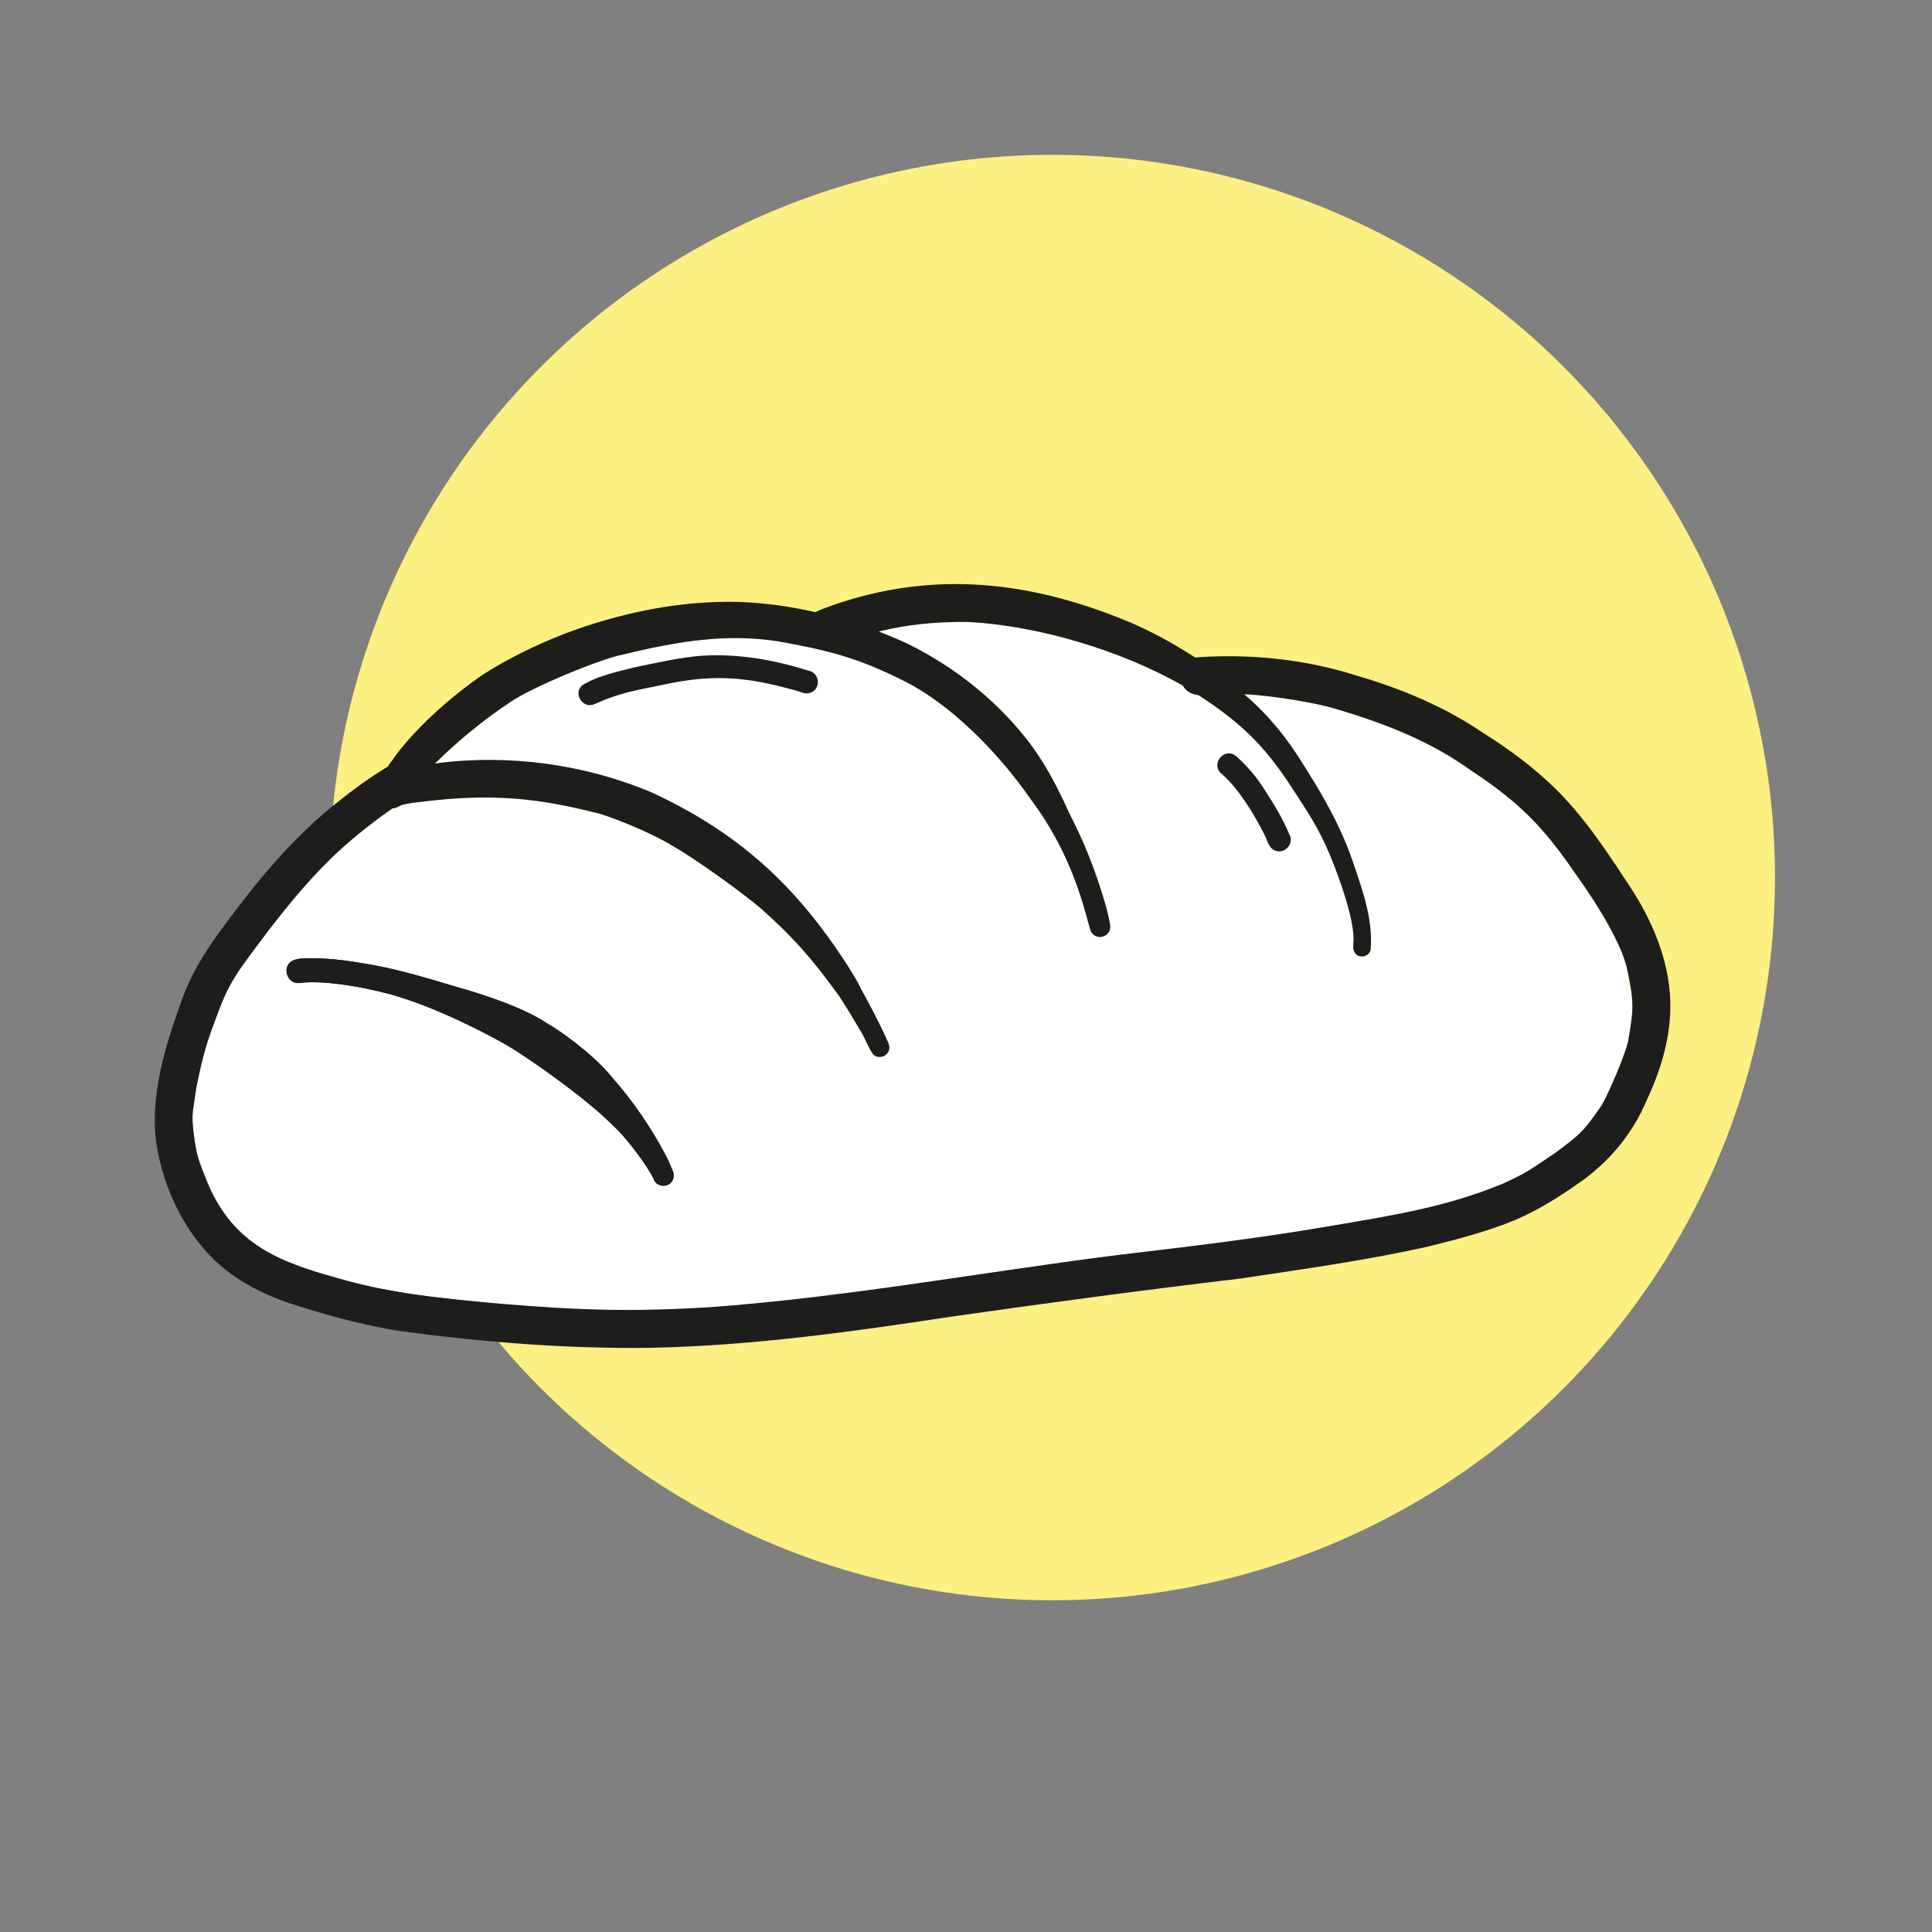 <?xml version="1.0" encoding="UTF-8"?>
<svg xmlns="http://www.w3.org/2000/svg" version="1.1" viewBox="0 0 450 450">
  <rect x="0" y="0" width="450" height="450" fill="#808080" stroke="none"/>
  <!-- Generator: Adobe Illustrator 29.5.1, SVG Export Plug-In . SVG Version: 2.1.0 Build 141)  -->
  <defs>
    <style>
      .st0 {
        fill: #f6a565;
      }

      .st1 {
        fill: #3686c7;
      }

      .st2 {
        fill: #2b2c2c;
      }

      .st3, .st4 {
        fill: #1d1d1b;
      }

      .st5 {
        fill: #fff;
      }

      .st6 {
        fill: #fbf081;
      }

      .st7 {
        fill: #fbc472;
      }

      .st8 {
        fill: #030304;
      }

      .st9 {
        fill: #f18970;
      }

      .st10 {
        fill: #050606;
      }

      .st11 {
        fill: #475fa9;
      }

      .st12 {
        display: none;
      }

      .st13 {
        fill: #010101;
      }

      .st14 {
        fill: #010202;
      }

      .st15 {
        fill: #d179af;
      }

      .st16 {
        fill: #020303;
      }

      .st4 {
        stroke: #1d1d1b;
        stroke-miterlimit: 10;
      }

      .st17 {
        fill: #41bac5;
      }

      .st18 {
        fill: #8565a9;
      }
    </style>
  </defs>
  <g id="Capa_12" class="st12">
    <g>
      <polygon class="st5" points="474.35 -606.17 369.58 -542.83 369.58 -524.77 369.58 -409.15 375.72 -393.55 598.22 -388.12 656.54 -395.74 667.38 -414.33 667.38 -544.9 638.48 -578.25 590.48 -606.17 549.19 -619.74 520.53 -635.15 510.71 -644.51 491.13 -636.25 481.78 -616.12 474.35 -606.17"/>
      <g>
        <path class="st3" d="M374.7-401.35c.04.07.07.14.1.21-.05-.12-.1-.23-.15-.33.02.04.03.08.05.12Z"/>
        <path class="st5" d="M374.36-400.92l-.16-.34.89-.45c.06.12.12.25.18.39l-.91.4Z"/>
      </g>
      <g>
        <path class="st3" d="M502.76-596.36c1.39.81,3.3.34,4.1-1.08.44-.79.87-1.58,1.35-2.35.12-.18.21-.3.27-.38.07-.09.15-.19.22-.28,3.14-3.46-2.39-7.73-4.93-3.8-1.83,2.54-3.98,5.92-1.01,7.89Z"/>
        <path class="st3" d="M504.26-595.46c-.62,0-1.22-.16-1.75-.46l-.02-.02c-.92-.61-1.47-1.39-1.64-2.33-.36-1.95,1-4.17,2.52-6.27.81-1.25,2.05-1.89,3.39-1.76,1.39.15,2.67,1.13,3.17,2.44.48,1.26.17,2.63-.85,3.75l-.45.61c-.38.61-.74,1.26-1.1,1.9l-.22.4c-.45.79-1.19,1.36-2.1,1.6-.31.08-.63.12-.94.12ZM503.03-596.78c.56.32,1.25.41,1.91.23.65-.17,1.18-.58,1.49-1.13l.22-.4c.37-.66.74-1.32,1.13-1.97l.52-.71c.79-.87,1.02-1.84.68-2.75-.36-.95-1.32-1.69-2.34-1.8-.97-.1-1.84.37-2.46,1.33-1.4,1.95-2.65,3.95-2.36,5.53.12.66.51,1.21,1.2,1.66Z"/>
      </g>
      <g>
        <path class="st3" d="M525.28-579.47c1.29-1.65,3.47-3.1,3.59-5.34.1-2.8-3.63-4.34-5.54-2.3-.91,1.08-1.86,2.13-2.88,3.12-.82.73-1.5,1.7-1.46,2.84.08,3.47,4.37,4.38,6.3,1.68Z"/>
        <path class="st3" d="M522.28-577.4c-.39,0-.79-.06-1.18-.18-1.57-.48-2.58-1.85-2.62-3.57-.03-1.13.53-2.25,1.63-3.22.88-.86,1.81-1.86,2.83-3.06,1.03-1.1,2.64-1.41,4.1-.8,1.46.61,2.37,1.96,2.32,3.44-.1,1.81-1.38,3.15-2.51,4.32-.43.45-.83.87-1.17,1.3-.81,1.13-2.09,1.77-3.4,1.77ZM525.5-587.54c-.63,0-1.28.21-1.81.78-1.02,1.21-1.97,2.24-2.89,3.13-.63.55-1.34,1.42-1.31,2.46.03,1.29.74,2.28,1.91,2.64,1.06.33,2.55.07,3.48-1.23v-.02c.39-.48.83-.94,1.26-1.39,1.11-1.15,2.16-2.24,2.23-3.67.04-1.28-.85-2.12-1.71-2.47-.34-.14-.74-.23-1.16-.23Z"/>
      </g>
      <g>
        <path class="st3" d="M525.77-572.07c-1,1.26-2.72,2.26-2.69,4.05-.09,2.57,3.34,3.99,5.1,2.11-.06.05-.19.15-.31.24,1.34-1.1,3.07-2.37,3.11-4.25.09-2.63-3.41-4.08-5.21-2.16Z"/>
        <path class="st3" d="M526.16-564.55c-.47,0-.95-.09-1.42-.29-1.36-.57-2.21-1.82-2.16-3.2-.03-1.47.99-2.48,1.88-3.37.33-.33.65-.65.91-.98l.03-.03c.96-1.03,2.49-1.32,3.88-.74,1.39.58,2.25,1.86,2.2,3.26-.04,1.93-1.63,3.26-2.94,4.32h0c-.62.67-1.49,1.02-2.39,1.02ZM526.15-571.74c-.29.37-.64.72-.98,1.05-.83.82-1.61,1.59-1.58,2.66-.04,1.19.77,1.95,1.54,2.27.7.29,1.68.35,2.45-.27l-.02-.03.31-.25c1.21-.99,2.59-2.12,2.62-3.62.04-1.2-.79-1.98-1.58-2.31-.79-.33-1.93-.37-2.75.49Z"/>
      </g>
      <g>
        <path class="st3" d="M507.14-572.87c-1.38,1.27-3.46,1.87-4.64,3.24-1.77,2.02-.03,5.41,2.61,5.34,1.46-.02,2.68-1.01,3.85-1.78.97-.84,2.37-1.43,2.83-2.7,1.33-2.77-2.06-5.71-4.65-4.1Z"/>
        <path class="st3" d="M505.02-563.79c-1.4,0-2.72-.87-3.36-2.25-.64-1.36-.46-2.86.47-3.92.69-.81,1.67-1.36,2.6-1.9.73-.42,1.49-.84,2.07-1.38l.08-.06c1.4-.87,3.14-.68,4.43.49,1.26,1.13,1.63,2.8.94,4.25-.36,1.01-1.27,1.65-2.08,2.21-.3.21-.61.42-.87.65-.23.16-.41.27-.59.4-1.03.69-2.2,1.48-3.58,1.5-.03,0-.06,0-.1,0ZM507.44-572.47c-.66.6-1.45,1.05-2.22,1.48-.9.51-1.76,1-2.34,1.68-.67.77-.79,1.83-.32,2.84.48,1.02,1.44,1.67,2.46,1.67.02,0,.05,0,.07,0,1.1-.02,2.09-.69,3.05-1.33.18-.12.37-.25.55-.36.24-.21.57-.44.9-.67.75-.53,1.46-1.02,1.73-1.78.62-1.31.05-2.46-.68-3.12-.72-.65-1.99-1.13-3.2-.4Z"/>
      </g>
      <g>
        <path class="st3" d="M492.97-580.95c.32-.19.59-.44.83-.71-.02.06.75-.88,1.09-1.36.09-.09.21-.22.37-.39,1.01-.87,2.07-1.89,2.01-3.33.1-2.91-3.78-4.51-5.76-2.39-.4.31-1.03.8-1.05.82-.25.19-.5.38-.72.61-1.58,1.44-2.96,3.96-1.29,5.85.97,1.43,3.06,1.75,4.52.9Z"/>
        <path class="st3" d="M491.19-579.98c-1.25,0-2.46-.56-3.16-1.59-1.75-1.98-.53-4.77,1.37-6.5.23-.22.49-.43.76-.63,0,0,.3-.23.62-.48l.42-.33c.99-1.07,2.65-1.39,4.17-.76,1.51.63,2.45,2.02,2.4,3.56.07,1.62-1.09,2.76-2.18,3.69-.13.13-.25.26-.33.35-.56.8-.9,1.21-1.13,1.41-.3.32-.58.56-.9.75h0c-.63.37-1.34.54-2.03.54ZM493.77-589.6c-.66,0-1.34.22-1.9.81l-.48.38c-.29.23-.57.44-.61.48-.25.19-.48.37-.69.58-1.21,1.1-2.81,3.41-1.27,5.16.82,1.21,2.59,1.55,3.9.8.24-.14.47-.34.71-.61l.2-.22c.23-.28.65-.79.86-1.09.13-.15.26-.28.43-.45.15-.13.3-.26.44-.39l.13-.15-.02.04c.75-.71,1.35-1.48,1.31-2.46.05-1.39-.89-2.27-1.78-2.64-.36-.15-.78-.25-1.21-.25Z"/>
      </g>
      <g>
        <path class="st3" d="M487.64-564.55c1.11-.94,2.48-1.94,2.41-3.57.1-2.78-3.61-4.31-5.51-2.28-1.08,1.32-5.15,2.3-3.41,6.22,1.81,2.73,4.58,1.5,6.51-.38Z"/>
        <path class="st3" d="M483.78-562.08c-.12,0-.25,0-.38-.02-1.07-.11-1.97-.72-2.69-1.8-1.51-3.39.78-4.91,2.29-5.92.48-.32.93-.62,1.15-.9,1.03-1.1,2.63-1.41,4.09-.8,1.45.6,2.36,1.95,2.31,3.42.08,1.71-1.26,2.82-2.34,3.72l-.24.2c-.84.81-2.44,2.1-4.2,2.1ZM486.71-570.82c-.62,0-1.27.21-1.8.77-.3.37-.81.71-1.35,1.07-1.52,1.02-3.1,2.07-1.97,4.61.5.74,1.16,1.2,1.92,1.28,1.1.12,2.48-.54,3.78-1.81l.28-.24c1-.83,2.03-1.69,1.98-2.95.04-1.32-.84-2.15-1.69-2.5-.34-.14-.74-.23-1.15-.23Z"/>
      </g>
      <path class="st3" d="M362.49-422.77c.42,11.79,1.21,33.75,15.37,34.5,9.57.97,19.33,1.28,28.78,1.58l2.99.1c11.35.61,23.43.91,36.94.91.57,0,1.13,0,1.7,0,14.39,0,28.98.27,43.1.53,14.5.27,29.51.55,44.23.53,8.6-.2,17.4-.15,25.91-.1,15.94.09,32.43.18,48.43-1.33,4-.44,9.24-1.14,14.22-2.77l.19-.06.18.09c1.15.56,2.47.47,3.86.37.42-.03.83-.06,1.24-.07,1.34-.07,2.69.02,3.99.1.8.05,1.6.1,2.4.12,6.02.1,26.06-.73,30.97-15.77,2.29-6.77,2.92-14.34,3.43-20.42.53-8.69.64-17.94.33-28.27h0c-.44-19.24-.8-36.6-.69-54.25.14-7.46.23-14.77-.31-22.12-.39-8.47-1.73-15.06-4.22-20.76-1.79-4.97-4.46-9.54-7.93-13.61-4.44-5.67-9.49-11.04-15.04-15.97l-1.72-1.49c-5.29-4.61-10.76-9.37-16.71-13.27-7.5-5.1-15.7-9.01-22.72-12.18-7.19-3.21-15-6.32-23.88-9.5-7.48-2.7-13.83-4.65-20.48-5.38l-.41-.04c-1.13-.11-2.3-.21-3.37-.04l-.19.03-.16-.11c-.6-.4-1.1-.71-1.58-.98-3.58-1.97-6.87-3.14-9.78-4.16-3.11-1.1-6.05-2.13-8.69-3.94l-.12-.1c-.39-.36-1.05-.97-1.41-1.41-.68-1.11-1.27-2.22-1.84-3.3-1.4-2.65-2.72-5.15-4.9-7.1-7.39-7.09-19.27-7.45-30.28-.94-4.78,3.21-8.97,7.95-12.81,14.45-1.82,3.3-2.81,6.69-2.95,10.07l-.02.62c-.03.94-.06,1.91,0,2.84l.02.3-.25.16c-1.58,1.01-3.26,1.88-4.89,2.72-.45.23-.89.46-1.33.69-11.15,5.54-20.11,10.38-28.21,15.21-9.25,5.1-18.83,10.79-30.19,17.92-12.08,7.16-24.94,15.06-37.17,24.4-6.5,4.9-13.25,10.89-14.04,18.18l-.02.15-.1.12c-.62.74-.92,1.64-.91,2.67,1.29,12.06,1.19,24.43,1.1,36.39-.04,4.77-.07,9.71-.02,14.55-.01,6.46.02,12.91.05,19.36.06,12.66.13,25.74-.15,38.62l.04,1.16ZM570.36-392.84c-7.27.09-14.57.14-21.89.14-19.29,0-38.7-.32-57.95-.97-11.36-.39-22.92-.46-34.1-.52-7.81-.05-15.88-.09-23.82-.25-16.36-.29-41.86-1.42-52.88-2.2-.95-.13-1.93-.29-2.88-.6l-.1-.04c-.06-.04-.12-.08-.18-.11l-.15-.11-.18-.19c-.66-.69-.69-.73-1.06-1.53-.1-.23-.24-.52-.43-.92-.19-.09-.26-.3-.39-.73l-.22-.5h.02c-.68-1.75-1.22-3.66-1.67-5.86-.45-2.44-1.42-9.94-1.42-16.35.01-3.43.06-6.85.11-10.27v-.55s.55.06.55.06c12.54,1.37,25.36,1.97,37.76,2.55,3.74.17,7.47.35,11.21.54,5.64.3,11.28.64,16.92.98,14.86.89,30.22,1.82,45.36,1.95,44.34.22,87.96-2.44,136.3-5.67,2.87-.23,6.27-.57,9.62-1.26l.58-.12.09,3.35c.12,3.33.32,6.73.51,10.02.34,5.76.69,11.72.61,17.6,0,10.18-31.14,11.31-60.33,11.56ZM629.3-444v.54s-.53-.03-.53-.03c-1.23-.07-2.56.13-4.04.38-4.23.47-8.43.86-11.98,1.18-49.27,3.74-90.72,6.23-132.72,6.23h-.43c-17.23-.17-34.7-1.17-51.6-2.14-11.83-.68-24.06-1.38-36.09-1.79-5.45-.29-10.35-.57-15.26-1.01-1.55-.16-3.21-.32-4.9-.43l-.47-.03v-.47c.06-4.81.09-10.5-.05-16.22-.05-6.85-.06-13.76-.05-19.61v-.56l.56.06c3.77.43,7.67.37,11.43.32,2-.03,4.07-.06,6.1-.02,3.37,0,6.76,0,10.14-.01,9.69-.02,19.72-.03,29.59.05,50.64,1.1,101.38.92,150.8-.52,16.81-.39,29.64-.89,41.6-1.6,2.73-.15,5.45-.24,7.98-.32l.54-.02-.02.54c-.09,2.55-.19,5.09-.29,7.64-.36,8.38-.46,17.5-.31,27.87ZM488.08-622.78c.82-1.75,1.41-2.85,1.75-3.28.25-.47.97-1.54,2.27-3.33l.56-.66c3.75-4.4,4.64-5.44,9.59-7.75l.34-.13c2.18-.85,4.64-1.81,9.38-1.65.2.04.32.05.45.08.87.14,2.32.38,5.26,2.23.78.69,1.43,1.39,2.07,2.08l.13.16c.75,1.27,1.36,2.43,1.95,3.55,2.82,5.37,4.69,8.92,15.72,12.62,1.58.61,2.75,1.02,3.73,1.37,2.77.98,4.04,1.43,7.97,4,2.13,1.85,2.79,2.83,3.31,3.62.13.19.25.38.39.56.42.61.71,1.24.98,1.84.1.28.32.93.44,1.53.04.15.07.32.09.49l.06.54c.17,5.14.88,8.93,2.3,12.32,3.2,9.72,2.38,13.05.77,17.03l-.18-.07.15.1c-.16.29-.41.72-.73,1.14l-.18.24c-.17.19-.36.38-.54.55l.06.07c-.73.59-1.09.89-3.36,2.05l-.82.42.09-.91c.74-7.17-2.88-15.5-10.75-24.75-6.58-8.03-15.28-13.95-22.91-18.87-6.51-4.03-12.53-6.14-18.39-6.43-3.6-.18-7.76-.29-11.6.78l-.87.24.51-1.73ZM473.16-587.28v-.02c2.57-5.9,5.76-12.8,9.96-19.27.59-.9,1.04-1.57,1.38-2.07l.11-.11c.67-.52,1.16-1.06,1.5-1.65l.07-.13.13-.07c.47-.24.82-.49,1.1-.78l.11-.08c.61-.36,1-.6,1.26-.77.64-.4.69-.42,1.37-.58.35-.08.91-.21,1.89-.49l.34-.06c.86-.08,2.34-.21,2.99-.18,2.22-.05,4.24.03,6.16.25,2.11.35,3.77.79,5.25,1.37.5.22.77.33.85.36,6.86,3.01,13.91,8.38,17.7,11.26l.93.7c3.83,3.12,7.56,7.04,11.41,12,1.65,2.21,3.1,4.69,4.33,7.38,2.3,6.71,2.05,7.47.22,10.93l-.47.82c-.39.42-.65.72-.84.93-.56.63-.6.66-1.28,1.07-.34.2-.87.51-1.77,1.09-5.17,2.76-6.3,3.19-10.06,4.63-.7.27-1.49.57-2.41.92-5.63,2.13-11.78,3.65-18.27,4.53-5.02.66-9.29.97-13.21.97-.88,0-1.74-.02-2.59-.05-2.45-.03-4.65-.16-6.7-.37-3.05-.53-6.23-1.44-9.48-2.73-2.68-1.41-3.08-1.97-3.47-2.51-.09-.13-.19-.27-.34-.42l-.07-.09-.23-.38c-1.21-2.01-1.23-2.05-1.81-4.91l-.27-1.33c-.14-1.42-.18-2.79-.12-4.12.06-.42.09-.63.1-.73.81-5.03,2.23-10.18,4.23-15.32ZM371.32-536.04c.04-.11.08-.24.12-.4l.13-.34c.23-.49.45-.9.68-1.28,2.94-4.52,11.18-10.52,17.12-14.63,9.2-6.5,18.88-12.39,27.96-17.78,2.18-1.33,4.35-2.68,6.53-4.03,5.66-3.51,11.52-7.14,17.46-10.42,3.05-1.69,6.12-3.46,9.1-5.17,6.02-3.46,12.24-7.05,18.58-10.18l2.95-1.5-.77,1.41c-3.67,6.72-6.23,12.43-8.05,17.97-1.19,3.6-2.46,7.88-2.78,12.31-.07,4.67.87,9.04,2.71,12.6,8.1,14.79,35.32,12.47,50.83,9.77,7.6-1.28,14.86-4.08,21.57-6.91,4.43-1.97,9.96-4.43,13.23-8.75l.07-.09.31-.11h.05s.11,0,.5-.09l.26-.02c.12,0,.23-.01.34-.02.56,0,2.6-.33,3.63-.54l-.02-.13c2.1-.28,2.53-.5,2.94-.72.2-.11.4-.21.71-.32,2.65-1.17,5.01-3.25,6.8-6.02.08-.12.12-.19.15-.25.61-.8,1.18-1.62,1.55-2.56,2.87-6.03,1.39-13.12-.62-19.88l-.33-.95c-1.54-4.45-1.63-4.72-1.83-8.55,0-2.47-.49-4.93-1.48-7.31l-.38-.91.96.23c6.4,1.57,13.82,4.31,21.49,7.22,12.21,4.72,25.25,10.12,38.83,19.57,4.02,2.89,12.45,9.98,19.06,16.41,5.39,5.39,9.78,10.83,11.91,13.85,1.42,2.04,2.44,4.25,3.34,6.34l.29.72c.7,1.75,1.43,3.55,1.92,5.42,2.48,8.49,2.4,19.24,2.32,30.62l-.02,2.57c-.04,13-.05,25.73.26,38.42.06,4.12.18,8.29.29,12.32.49,17.88.96,34.76-2.59,49.58v.05s-.23.61-.23.61c-1.65,4.7-1.74,4.98-7.24,8.09-4.11,1.89-8.53,2.83-13.53,2.9-.09,0-.2,0-.31,0l-1.09.02.51-.88c2.34-4.67,1.97-9.95,1.61-15.06-.13-1.85-.27-3.77-.27-5.61-1.26-19.65-1.34-40.98-.23-65.16.04-3.74.27-7.59.5-11.31.57-9.35,1.16-19.01-1.29-28.22-2.03-7.82-7.59-12.12-15.3-11.78-5.81-.03-11.03-.04-16.28.05-25.29,1.13-51.03,1.04-75.93.95-12.67-.04-25.77-.09-38.65.02-7.93-.04-15.86-.07-23.78-.09-22.71-.08-46.18-.16-69.27-.56l-4.68-.07c-8.28-.13-16.84-.26-22.25-.53l-.63-.03.25-.88ZM371.13-528.08c.7.07,1.41.14,2.11.21.63.06,1.27.12,1.9.18,6.34.59,11.75.82,20.76,1.17,15.08.69,30.43.8,45.28.91l2.5.02c33.5.34,67.56.32,100.5.3,10.43,0,20.87-.01,31.29,0,14.88-.54,38.68-1.11,48.18-1.08.94.1,1.85.32,2.75.67.24.12.41.22.58.33.32.29.55.53.78.77l.27.31c.34.54.61,1.05.92,1.68.09.24.16.44.24.68,2.12,6.16,1.95,10.98,1.7,18.27-.04,1.27-.09,2.62-.13,4.06-.21,3.72-.37,7.37-.49,10.46l-.02.47h-.47c-3.42.11-7.17.28-11.43.52-39.35,1.83-80.13,2.73-123.95,2.73-8.63,0-17.38-.03-26.26-.1-34.75-.67-63.3-.73-89.84-.18-.68,0-1.35,0-2.02,0-1.51,0-3.09,0-4.64-.12l-.46-.04v-1.72c.01-6.69.02-13.37,0-20.06-.09-2.35-.09-4.76-.09-7.09,0-4.2,0-8.54-.51-12.77l-.08-.62.62.07Z"/>
    </g>
    <path class="st3" d="M997.86-353.47c46.96,0,85.16-38.2,85.16-85.16,0-21.52-8.03-42.04-22.62-57.79l-.83-.89.19-1.2c.64-4.02.97-8.12.97-12.18,0-32.53-20.82-61.16-49.5-68.08l-1.98-.48.07-2.04c.82-23.45-2.49-54.38-22.92-68.6-.93-.65-2.01-.98-3.11-.98-.32,0-.65.03-.98.09-1.44.26-2.69,1.06-3.52,2.26-1.72,2.47-1.11,5.89,1.36,7.61,16.14,11.23,18.85,37.83,18.29,58.16l-.07,2.35-2.35.08c-33.66,1.08-61.04,32.32-61.04,69.63,0,4.06.33,8.16.97,12.18l.19,1.2-.83.89c-14.59,15.74-22.62,36.27-22.62,57.79,0,46.96,38.2,85.16,85.16,85.16ZM945.91-491.63l2.16-2.11-.64-2.95c-1-4.6-1.5-9.32-1.5-14.01,0-30.96,21.39-56.71,48.71-58.62l3-.21-.34,2.99c-.58,5.04-1.35,10.01-2.19,14-.62,2.95,1.28,5.86,4.22,6.48.38.08.76.12,1.14.12,2.56,0,4.81-1.82,5.34-4.34.13-.63,1.34-6.41,2.33-15.04l.34-2.98,2.87.87c22.65,6.88,38.47,30.21,38.47,56.73,0,4.69-.5,9.41-1.5,14.01l-.64,2.95,2.16,2.11c14.36,14.08,22.27,32.9,22.27,52.99,0,40.93-33.3,74.22-74.22,74.22s-74.23-33.3-74.23-74.22c0-20.09,7.91-38.91,22.27-52.99Z"/>
    <path class="st3" d="M751.92-634.83c.36.58,9.13,14.34,25.17,25.13h0c12.58,8.47,26.07,12.76,40.11,12.76,9.91,0,20.08-2.2,30.24-6.54l3.96-1.69-1.08-4.17c-.25-.98-6.47-24.02-29.12-35.42-17.81-8.97-40.32-8.08-66.91,2.63l-5.55,2.23,3.18,5.06ZM768.3-636.55c19.14-5.98,35.37-5.77,48.21.62,11.28,5.61,17.74,14.97,21.18,21.84l1.59,3.17-3.39,1.04c-6.67,2.05-12.96,2.93-18.84,2.93-23.93,0-41.09-14.62-50.09-24.74l-3.09-3.47,4.44-1.39Z"/>
    <path class="st5" d="M945.91-491.63l2.16-2.11-.64-2.95c-1-4.6-1.5-9.32-1.5-14.01,0-30.96,21.39-56.71,48.71-58.62l3-.21-.34,2.99c-.58,5.04-1.35,10.01-2.19,14-.62,2.95,1.28,5.86,4.22,6.48.38.08.76.12,1.14.12,2.56,0,4.81-1.82,5.34-4.34.13-.63,1.34-6.41,2.33-15.04l.34-2.98,2.87.87c22.65,6.88,38.47,30.21,38.47,56.73,0,4.69-.5,9.41-1.5,14.01l-.64,2.95,2.16,2.11c14.36,14.08,22.27,32.9,22.27,52.99,0,40.93-33.3,74.22-74.22,74.22s-74.23-33.3-74.23-74.22c0-20.09,7.91-38.91,22.27-52.99Z"/>
    <path class="st3" d="M866.38-383.98l1.61,1.35c3.96,3.33,10.59,7.3,19.68,7.3h0c4.08,0,8.32-.81,12.62-2.4,15.18-5.64,50.04-32.78,65.7-72.8,11.67-29.83,10.04-59.87-4.87-89.28-8.78-17.32-27.22-30.7-48.14-34.93-13.67-2.76-26.92-1.37-38.3,4.03l-3.6,1.71.03-3.98c.06-7.87.93-15.46,2.59-22.57,5.64-24.11,19.57-40.61,41.42-49.04,2.83-1.09,4.24-4.28,3.15-7.11-.53-1.37-1.56-2.45-2.9-3.05-1.34-.6-2.84-.63-4.21-.1-25.27,9.75-41.97,29.57-48.3,57.34-1.73,7.59-2.66,15.63-2.76,23.88l-.04,3.78-3.46-1.52c-11.04-4.84-23.77-6-36.82-3.37-20.91,4.22-39.36,17.6-48.14,34.93-14.91,29.41-16.54,59.45-4.87,89.28,15.66,40.01,50.52,67.16,65.7,72.8,15.98,5.94,27.1-.52,32.3-4.89l1.61-1.35ZM836.3-388.04c-11.45-4.25-44.78-29.43-59.29-66.49-10.48-26.79-8.99-53.81,4.44-80.3,7.18-14.17,23.08-25.6,40.5-29.12,15.58-3.14,30.09.15,40.87,9.29l3.56,3.01,3.56-3.02c10.78-9.14,25.29-12.44,40.87-9.29,17.42,3.52,33.32,14.95,40.5,29.12,13.43,26.49,14.92,53.52,4.44,80.3-14.5,37.06-47.83,62.24-59.29,66.49-3.31,1.23-6.27,1.73-8.9,1.73-10.1,0-15.3-7.38-16.43-9.2l-4.75-8.09-4.74,8.09c-.33.57-8.34,13.79-25.34,7.47Z"/>
    <path class="st5" d="M836.3-388.04c-11.45-4.25-44.78-29.43-59.29-66.49-10.48-26.79-8.99-53.81,4.44-80.3,7.18-14.17,23.08-25.6,40.5-29.12,15.58-3.14,30.09.15,40.87,9.29l3.56,3.01,3.56-3.02c10.78-9.14,25.29-12.44,40.87-9.29,17.42,3.52,33.32,14.95,40.5,29.12,13.43,26.49,14.92,53.52,4.44,80.3-14.5,37.06-47.83,62.24-59.29,66.49-3.31,1.23-6.27,1.73-8.9,1.73-10.1,0-15.3-7.38-16.43-9.2l-4.75-8.09-4.74,8.09c-.33.57-8.34,13.79-25.34,7.47Z"/>
    <path class="st5" d="M768.3-636.55c19.14-5.98,35.37-5.77,48.21.62,11.28,5.61,17.74,14.97,21.18,21.84l1.59,3.17-3.39,1.04c-6.67,2.05-12.96,2.93-18.84,2.93-23.93,0-41.09-14.62-50.09-24.74l-3.09-3.47,4.44-1.39Z"/>
    <path class="st3" d="M825.49-540.96c-1.23.39-30,9.94-36.62,45.69-.24,1.31.04,2.64.79,3.74.76,1.1,1.9,1.84,3.21,2.08.3.06.61.08.92.08,2.4,0,4.47-1.72,4.91-4.09,5.46-29.51,28.83-37.65,29.83-37.99,2.63-.85,4.08-3.67,3.25-6.28-.84-2.63-3.66-4.08-6.28-3.25Z"/>
    <path class="st3" d="M1034.32-391.49c26.76-16.56,25.24-44.01,25.16-45.17-.08-1.19-.62-2.28-1.52-3.07-.82-.72-1.85-1.11-2.93-1.11-.1,0-.2,0-.3.01-2.45.16-4.32,2.29-4.17,4.73.05.98.97,23.44-20.94,37h0c-1.01.63-1.72,1.61-2,2.78s-.08,2.36.55,3.38c.82,1.33,2.24,2.12,3.81,2.12.82,0,1.63-.23,2.34-.67Z"/>
    <path class="st10" d="M1298.86-618.19c7.06.08,13.63.56,20.47,2.42,20.12,5.45,34.5,18.67,44.76,36.39,15.97,2.45,29.79,7.84,39.59,21.38,8.23,11.38,9.94,24.91,7.74,38.54,3.06,4.39,5.77,8.64,7.51,13.72.2.57.39,1.15.56,1.74.17.58.33,1.17.48,1.76.14.59.27,1.19.39,1.79.11.6.21,1.2.3,1.8s.15,1.21.21,1.82c.05.61.09,1.21.12,1.82.02.61.03,1.22.03,1.83,0,.61-.03,1.22-.07,1.83-.04.61-.09,1.22-.16,1.82-.07.61-.15,1.21-.25,1.81-.1.6-.21,1.2-.34,1.8-.13.6-.27,1.19-.43,1.78-.16.59-.33,1.17-.51,1.75-.19.58-.39,1.16-.6,1.73-.22.57-.44,1.13-.69,1.69-.24.56-.5,1.11-.77,1.66-4.54,9.24-12.69,15.96-22.46,19.09-12.68,4.06-24.25,1.51-35.84-4.27-23.05,24.02-30.36,57.89-31.5,90.05-9.64,9.44-25.23,11.77-38.11,11.92-12.42-.94-23.97-4.52-33.46-12.81-.21-10.22,1.31-20.07-.75-30.23-4.2-20.74-19.29-40.28-36.79-51.72-.48.18-.96.35-1.44.52-8.91,3.12-17.11,3.38-25.71-.95-12.23-6.16-20.46-19.57-24.43-32.28-4.2-13.46-4.45-29.7,2.41-42.38,4.85-8.96,11.94-14.56,21.61-17.48,1.34-10.64,5.37-19.64,12.93-27.31,11.57-11.74,26.12-15.94,42.23-15.94,15.45-16.32,30.15-25.5,52.98-27.09Z"/>
    <path class="st5" d="M1325.07-481.75c2.12.95,4.37,1.73,6.07,3.36-.06,2.04-.97,2.6-2.2,4.15-1.09.85-1.53.93-2.84,1.23l-1.17-.91c-.76-2.69-.24-5.12.14-7.83Z"/>
    <path class="st5" d="M1264.99-486.99l.59.72c.5,4,2.03,9.86.41,13.63l-1.12.05-2.45-2.82c-1.84-2.12-3.76-4.17-5.65-6.24,2.95-1.63,5.59-3.23,8.23-5.34Z"/>
    <path class="st5" d="M1275.41-493.62c.84.34,1.57.86,2.34,1.33,4.59,9.03,3.47,25.34.81,34.88l-4.97-6.11c.79-4.09,1.61-8.2,1.64-12.38.04-5.64-1.13-12.27.18-17.72Z"/>
    <path class="st5" d="M1311.6-491.05c.33.19.66.37.98.57,6.18,3.79,2.53,11.98,3.54,17.88.58,3.38,2.58,6.42,3.28,9.85l-2.36,3.24c-.75.8-1.47,1.35-2.35,2l-1.24-.66c-4.46-8.21-2.99-23.84-1.85-32.88Z"/>
    <path class="st5" d="M1302.34-501.08c1.32,1.02,1.4,1.19,1.96,2.77-.97,3.87-1.79,7.83-2.23,11.8-1.06,9.7.05,33.19,6.99,40.45,1.24,1.29,2.56,2.17,4.42,2.07,2-.11,3.59-1.25,4.95-2.61,2.92-2.91,4.98-6.81,7.52-10.07,4.88-6.24,10.19-12.09,15.93-17.55l10.8,2.48c-4.03,5.93-8.81,11.26-12.68,17.35-14.82,23.37-20.44,49.83-21.76,77.08-4.97,2.47-10.07,4.71-15.5,5.94-13.08,2.96-25.83.6-37.14-6.45.39-23.46-.84-37.48-14.06-57.42-7.29-10.12-14.84-18.13-24.49-26.06,1.97-1.67,3.79-3.53,5.65-5.32,18.72,12.73,27.11,36.21,40.38,53.68-.79-25.54-16-44.19-33.51-61.3l3.51-6.36c6.81,4.63,12.58,10.79,17.97,16.97,4.89,5.61,11.82,17.38,18.68,20.37,2.47-.63,3.86-1.42,5.29-3.59,7.32-11.15,5.01-35.88,2.53-48.31,5.09-1.73,10.03-3.4,14.79-5.92Z"/>
    <path class="st5" d="M1292.91-607.79c8.92-1.06,18.51-.31,27.05,2.52,19.43,6.44,29.38,19.41,38.15,37.07,4.64-.32,9.15-.65,13.75.29.64.13,1.28.28,1.91.44.63.16,1.26.34,1.88.54.62.2,1.24.41,1.85.63.61.23,1.22.47,1.82.73.6.26,1.19.53,1.78.82.59.29,1.17.59,1.74.91.57.32,1.13.65,1.69.99.55.35,1.1.71,1.64,1.08.54.37,1.06.76,1.58,1.16.52.4,1.02.81,1.52,1.24.49.43.98.86,1.45,1.31.47.45.93.91,1.38,1.39.45.47.89.96,1.31,1.46.42.5.84,1,1.24,1.52.4.52.78,1.04,1.16,1.58.37.54.73,1.08,1.07,1.64,6.72,10.79,6.5,21.89,3.5,33.73,4.15,4.56,7.58,8.9,9.49,14.91.14.44.27.88.39,1.33.12.45.23.89.32,1.34.1.45.18.9.26,1.36.07.46.13.91.19,1.37.05.46.09.92.12,1.38.03.46.04.92.05,1.38,0,.46,0,.92-.02,1.38-.02.46-.05.92-.09,1.38-.04.46-.1.92-.16,1.37-.07.46-.14.91-.23,1.36-.09.45-.19.9-.3,1.35-.11.45-.23.89-.37,1.33-.13.44-.28.88-.43,1.31-.16.43-.32.86-.5,1.29-.18.43-.37.85-.56,1.26-.2.42-.41.83-.63,1.23-3.61,6.55-10,11.34-17.17,13.35-12.29,3.44-21.56-1.27-31.98-6.98,5.21-1.05,10.05-2.11,14.74-4.69,2.85-1.57,6.77-4.21,7.4-7.67.32-1.75-.07-2.97-.89-4.48-.48-.04-.98-.26-1.44-.12-1.61.51-3.73,2.26-5.31,3.09-4.56,2.38-9.85,3.77-14.95,4.31-16.48,1.74-34.68-6.89-44.62-20.1-2.37-3.15-3.65-8.93-6.59-11.28-4.9-.46-10.19,5.21-14.3,7.54-2.09,1.19-4.45,2.02-6.69,2.87-3.13.96-6.53,1.74-9.81,1.97-10.67.72-20.79-3.79-26.92-12.59-2.2-3.16-4.2-7.08-7.15-9.55-.39.04-.8,0-1.17.12-1.32.4-2.44,1.45-3.19,2.55-.99,1.44-.94,3.23-.52,4.87,2.57,9.9,15.24,18.13,23.48,22.78-8.84,5.02-15.18,5.89-25.24,5.93-4.91,9.6-10.78,18.86-20.82,23.77-5.47,2.68-11.63,3.45-17.39,1.22-9.02-3.49-15.37-12.96-19.02-21.57-4.99-11.8-6.4-26.36-1.24-38.35,4.68-10.88,12.69-14.02,22.96-18.16.2-3.63.41-7.33,1.33-10.86,2.62-10.04,9.82-18.01,18.73-23,10.01-5.61,20.37-7.07,31.44-3.98,1.28-2.16,2.55-4.35,3.98-6.42,8.85-12.81,22.45-19.18,37.37-21.96Z"/>
    <path class="st10" d="M1193.44-526.54c2.69-.09,4.2,0,6.38,1.71,1.06,1.96,1.2,2.9,1.18,5.05-2.16.08-4.63-.12-6.23-1.76-1.42-1.46-1.32-3.14-1.34-5.01Z"/>
    <path class="st10" d="M1367.91-539.5l2.12.59c1.23,1.49,1.31,1.47,1.3,3.39-.99,2.19-1.9,2.81-3.89,3.95-.35-.13-.72-.23-1.05-.39-1.52-.73-1.78-1.07-2.36-2.55.57-2.34,2.16-3.46,3.87-4.99Z"/>
    <path class="st10" d="M1323.03-585.76c2.91.43,5.73,1.66,7.47,4.15,1.38,1.97.93,3.35.57,5.51-2.07-.52-4.74-1.68-6.21-3.3-1.95-2.15-2.04-3.54-1.83-6.36Z"/>
    <path class="st10" d="M1275.43-570.07c.98,0,1.89.19,2.86.36,1.14,1.04,2.2,1.87,2.76,3.36.61,1.62-.85,2.76-1.98,3.71-2.19,1.85-4.7,2.74-7.19,4.09-6.39,3.45-8.7,9.49-11.27,15.85-.85-.02-1.77,0-2.6-.23-1.84-.52-3.04-1.58-3.99-3.21-.3-2.19.15-3.92,1.06-5.91,4.16-9.06,11.38-14.38,20.34-18.02Z"/>
    <path class="st3" d="M1219.51-182.34s0-.01.01-.02c-.03.06-.06.11-.07.15.02-.04.04-.08.06-.13Z"/>
    <path class="st3" d="M916.49-155.15c-.06.14-.13.27-.21.39,0,.02-.02.03-.02.05,0,0,0,0,0,0,.86-1.03.57-.95.24-.44Z"/>
    <path class="st5" d="M936.31-196.22s.04-.06.06-.09c.05-.11.1-.2.16-.28.07-.17.14-.34.22-.48.33-.61.68-1.22,1.04-1.81.16-.25.32-.5.49-.75.07-.1.15-.2.22-.3.47-.64.97-1.27,1.48-1.89.55-.65,1.11-1.29,1.7-1.91.09-.1.18-.19.27-.29.01-.01.02-.02.03-.03.34-.34.68-.67,1.03-1,1.43-1.35,2.93-2.63,4.49-3.83.41-.32.83-.63,1.25-.94.21-.16.43-.31.64-.47.1-.07.2-.15.31-.22.92-.63,1.84-1.25,2.78-1.85,2.15-1.36,4.36-2.63,6.61-3.81,5.5-2.9,10.46-4.98,16.07-6.97,6.91-2.46,13.99-4.45,21.14-6.1,19.04-4.39,38.58-6.47,58.08-7.34,24.19-1.07,48.49-.45,72.52,2.63,19.63,2.52,39.38,6.48,57.86,13.7,6.98,2.73,13.83,5.94,20.1,10.07,4.88,3.21,9.15,6.67,12.45,11.49.69,1.01,1.3,2.06,1.86,3.14.04.07.09.19.14.29.12.27.23.54.34.81.2.51.38,1.03.54,1.56.16.52.29,1.04.41,1.57.06.26.1.53.15.79.01.07.03.12.04.16,0,.04,0,.09,0,.15.04.53.09,1.07.1,1.6,0,.29,0,.58,0,.87,0,.2-.03.55-.04.67-.06.5-.13,1-.23,1.49-.06.3-.14.6-.2.89-.01.05-.02.09-.03.12-.02.04-.03.09-.06.15-.22.59-.42,1.18-.66,1.76-.05.11-.09.22-.13.3.03-.05.06-.12.1-.2-.04.07-.07.15-.11.22-.08.18-.13.26-.06.13-.11.22-.22.43-.34.65-.32.59-.67,1.15-1.03,1.72-.04.06-.07.11-.11.17,0,0,0,0,0,0-.24.32-.48.65-.72.96-.44.57-.91,1.13-1.39,1.67-.25.28-.5.55-.75.82,0,0-.01.01-.02.02-.12.12-.4.4-.4.4-5.38,5.21-11.24,8.71-18.12,12.06-8.73,4.25-17.97,7.38-27.31,9.97-23.04,6.38-47.01,9.42-70.85,10.5-5.42.25-10.85.37-16.27.41,4.62-13.51,9.24-27.02,13.86-40.53.72-2.1,1.44-4.2,2.16-6.31.39-1.14.8-4.11-1.22-4.11h-32.13c-.35-.11-.72-.1-1.08,0h-109.89c-6.09,0-12.21-.14-18.31-.03.04-.16.2-.54.19-.71,0,0,0,0,0-.01.19-.57.41-1.14.64-1.69-.01.02-.03.03-.04.05Z"/>
    <path class="st5" d="M1220.88-78.05c0,.35-.02.7-.03,1.05,0,.03,0,.05,0,.08,0,0,0,.01,0,.02-.02.17-.04.34-.07.52-.07.52-.17,1.03-.29,1.54-.04.17-.09.34-.12.51,0,.02,0,.04-.01.05-.02.06-.05.12-.08.21-.15.42-.29.84-.46,1.26-.1.25-.21.49-.31.73-.52.91-1.02,1.81-1.58,2.7-.01.02-.02.03-.04.05-.19.23-.36.48-.54.72-.31.41-.64.8-.97,1.19-.34.4-.7.79-1.05,1.18-.05.06-.28.29-.39.41-.24.24-.48.48-.73.71-1.88,1.79-3.92,3.43-6.04,4.93-.01,0-.94.63-1.17.79-.66.44-1.33.86-2.01,1.28-1.29.8-2.61,1.56-3.94,2.29-3.02,1.65-6.13,3.15-9.29,4.52-6.85,2.98-13.96,5.34-21.14,7.38-12.76,3.62-25.86,6.25-39.02,7.89-16.74,2.08-33.63,3.17-50.5,3.25v-102.38c24.12-.25,48.35-2.41,71.95-7.43,10.77-2.29,21.44-5.19,31.74-9.1,8.35-3.18,16.58-6.93,23.92-12.06,4.42-3.08,8.8-6.95,12.17-11.41v32.94c-10.86-2.46-22.07,3.68-26.98,13.99-5.21,10.93-2.14,24.82,8.85,30.88,5.63,3.1,12.19,3.4,18.14,1.36.01,5.99.05,11.97,0,17.96Z"/>
    <path class="st5" d="M1035.68-86.46c4.31-5.44,6.82-12.25,6.76-19.33-.09-9.1-4.74-17.78-12.45-22.68-7.79-4.96-17.69-5.24-25.98-1.36-8.72,4.08-15.07,12.79-16.81,22.19-1.39,7.52.3,15.16,4.5,21.19h-56.48v-99.64h105.6c-1.8,3.03-2.84,6.49-2.9,10.11-.1,5.73,2.7,11.25,7.48,14.43,4.94,3.29,11.32,3.36,16.58.83,5.66-2.71,9.76-8.51,10.94-14.6.72-3.72.29-7.48-1.17-10.78h15.64c1.28,0,2.63.09,3.96.1-4.61,13.48-9.22,26.96-13.83,40.44-.7,2.05-1.4,4.1-2.11,6.16-.27.69-.42,1.4-.42,2.09v50.85h-39.33Z"/>
    <path class="st3" d="M971.36-169.36c-6.69-2.03-13.82.94-18.01,6.35-4.55,5.88-5.85,14.23-1.84,20.73,3.47,5.63,10.42,8.25,16.78,6.67,8.16-2.03,13.68-10.04,14.01-18.21.01-.15.02-.3.02-.45-.12-6.89-4.28-13.06-10.97-15.09ZM975.88-148.41c-.31.95-.71,1.61-1.06,2.05-1.06,1.32-2.63,2.46-4.63,3.04-4.55,1.3-9.58-.32-12.52-4.03-1.36-1.71-2.28-3.76-2.47-5.95-.09-1.06-.02-2.09.23-3.11.21-.85.44-1.34,1.02-2.21.15-.23.9-1.07,1.49-1.54.66-.53,1.54-1.05,2.41-1.39,2.22-.88,4.68-.93,6.99-.4,5.07,1.18,8.82,5.9,8.91,11.06-.02.86-.2,1.97-.37,2.49Z"/>
    <path class="st3" d="M1117.34-121.95c-6.71-2.04-13.86.94-18.06,6.36-4.56,5.89-5.86,14.26-1.84,20.79,3.48,5.65,10.45,8.27,16.83,6.69,8.18-2.03,13.71-10.06,14.05-18.25.01-.15.02-.3.02-.45-.12-6.9-4.3-13.1-11-15.13ZM1121.88-100.94c-.31.95-.71,1.62-1.07,2.07-1.07,1.33-2.65,2.48-4.65,3.05-4.57,1.31-9.61-.32-12.57-4.05-1.36-1.72-2.29-3.77-2.48-5.98-.09-1.06-.02-2.1.24-3.13.21-.86.44-1.35,1.02-2.22.16-.24.91-1.07,1.5-1.55.67-.54,1.55-1.05,2.42-1.4,2.23-.89,4.7-.93,7.01-.4,5.09,1.18,8.86,5.93,8.95,11.1-.02.87-.2,1.97-.37,2.5Z"/>
    <path class="st3" d="M1166.62-106.49c-9.9-3.28-20.72.53-27.03,8.7-6.45,8.34-8.02,20.06-2.47,29.29,5.12,8.52,15.5,12.66,25.11,10.35,11.65-2.79,19.73-14.03,20.03-25.76,0-.13.01-.26.01-.39-.11-9.85-6.15-19.05-15.65-22.2ZM1175.38-75.87c-.3.87-.6,1.56-.8,1.93-.22.4-.45.8-.68,1.19,0,0-.12.18-.19.3-.11.15-.47.65-.47.64-1.95,2.53-4.82,4.65-8.24,5.71-7.54,2.35-16-.19-20.97-6.35-2.33-2.88-3.92-6.43-4.22-10.15-.15-1.95-.03-3.83.43-5.73.38-1.57.98-2.83,1.91-4.32.06-.1.1-.16.11-.19.09-.13.19-.26.28-.38.28-.36.56-.71.86-1.06.5-.59,1.04-1.11,1.86-1.79,1.29-1.07,2.84-2,4.48-2.64,3.66-1.44,7.69-1.63,11.51-.76,8.55,1.95,14.83,9.85,14.92,18.55-.02,1.79-.31,3.61-.81,5.04Z"/>
    <path class="st5" d="M1067.21-175.72c0,.87-.11,1.74-.34,2.58-.18.66-.46,1.25-.77,1.79-.08.15-.17.29-.26.43-.07.09-.21.29-.23.32-.27.34-.55.69-.85.99.02-.04-.65.55-.79.66-.35.28-.54.41-.89.62-7.08,4.26-16.62,0-18.69-7.86-.55-2.08-.5-4.33.25-6.26.51-1.32,1.44-2.58,2.93-3.65h13.8c3.49,2.32,5.86,6.11,5.86,10.38Z"/>
    <path d="M1227.88-86.7c-.02-1.01-.04-2.02-.04-3.01v-12.77c0-1.14-.47-2.08-1.29-2.59-.87-.54-1.99-.53-3.07.02-8.32,4.18-19.05.54-23.43-7.96-1.81-3.5-2.27-8.16-1.15-11.59.15-.47.34-.96.54-1.45l.15-.33c.07-.15.15-.3.23-.44l.15-.27c.55-.96.58-1.01,1.32-1.9,1.07-1.28,2.62-2.52,4.25-3.39,4.77-2.56,10.71-2.53,15.89.07,1.04.52,2.14.46,3.18-.19,1.85-1.14,3.24-4.08,3.24-5.94v-53.23c0-.15,0-.3-.02-.36-.03-1.61-.23-3.21-.58-4.76-2.19-9.6-10.36-18.02-24.99-25.73-18.66-9.84-39.74-14.5-53.97-17.16-22.69-4.23-46.6-6.19-73.08-5.98-24.93.2-46.59,2.03-66.21,5.6-16.93,3.08-31.26,7.31-43.82,12.93-10.72,4.8-18.99,10.15-25.26,16.37-6.24,6.18-9.91,12.21-11.21,18.45-.27,1.3-.41,2.66-.42,4.02v107.36c0,1.5.92,3.05,2.47,3.05h69.55c2.23,0,3.88-1.87,4.68-3.61.89-1.92,1.18-4.39-.66-5.52-6.79-4.2-10.86-11.58-10.64-19.25.09-3.22.93-6.01,2.63-8.81.43-.7,1.51-2.13,2.16-2.81,1.22-1.26,2.56-2.31,4.07-3.19,5.91-3.46,13.04-3.8,19.57-.93,6.64,2.92,11.48,8.75,12.95,15.59,1.7,7.9-1.44,15.4-8.18,19.57-1.69,1.04-2.95,2.89-3.3,4.82-.14.78-.16,2.37.66,3.35.43.52,1.02.79,1.71.79h48.19V-27.23c0,.66.19,1.34.51,1.88.46.76,1.15,1.17,1.96,1.17h0c33.93-.03,63.04-3.39,88.99-10.26,12.33-3.26,28.24-8.18,42-17.26,11.6-7.65,18.28-16.24,19.88-25.52.53-3.1.47-6.34.4-9.47ZM1043.31-105.8c-.09-9.45-5.01-18.42-12.85-23.41-7.8-4.96-18.08-5.5-26.82-1.42-8.83,4.13-15.46,12.87-17.3,22.82-1.31,7.08.06,14.45,3.74,20.47h-53.98v-97.89h103.25c-1.45,2.89-2.25,6.05-2.3,9.22-.11,6.06,2.91,11.87,7.87,15.18,4.98,3.32,11.67,3.66,17.45.89,5.75-2.76,10.13-8.59,11.43-15.23.67-3.43.41-6.88-.74-10.07h14.35c.67,0,1.36.03,2.05.05.23,0,.46.02.69.02l-15.54,45.43c-.31.8-.48,1.63-.48,2.4v49.98h-36.71c3.87-5.47,5.94-11.96,5.88-18.46ZM1066.02-173.37c-.14.5-.35,1-.69,1.59-.07.13-.15.26-.21.35l-.21.29c-.26.33-.51.64-.78.92-.13.1-.27.21-.41.34-.13.11-.25.22-.3.25-.33.26-.48.36-.8.55-3.02,1.82-6.74,2.06-10.2.65-3.57-1.45-6.26-4.44-7.2-7.99-.52-1.98-.44-4.01.22-5.72.46-1.19,1.27-2.23,2.4-3.09h13.24c3.29,2.27,5.25,5.81,5.25,9.5,0,.8-.11,1.59-.31,2.35ZM1219.99-187.78c0,.13-.02.33-.03.48v.11c-.07.55-.14,1-.23,1.43-.03.16-.07.33-.11.49l-.09.39-.22.63c-.15.42-.3.84-.47,1.26-.04.1-.08.19-.11.26h0s-.06.13-.06.13h0s-.01.02-.01.02c-.1.2-.2.4-.31.59-.31.57-.67,1.14-1.01,1.68l-.06.09c-.12.15-.23.3-.34.46-.12.17-.25.34-.38.5-.42.54-.88,1.09-1.35,1.63-.13.15-.27.3-.41.45l-.72.75c-4.7,4.55-9.88,8-17.89,11.9-7.69,3.74-16.57,6.98-27.16,9.91-21.14,5.85-44.25,9.27-70.66,10.47-4.78.22-9.82.35-15.01.4l15.62-45.67c.33-.96.71-3.1-.19-4.35-.3-.42-.87-.92-1.87-.92h-32.02c-.42-.1-.86-.1-1.31,0h-109.79c-2.19,0-4.39-.02-6.58-.04-3.45-.03-7.02-.06-10.54-.01.13-.38.29-.76.45-1.15l.02-.05c.03-.06.06-.11.09-.16l.15-.31c.04-.09.07-.17.11-.24.31-.58.65-1.16,1.01-1.75.09-.15.18-.29.28-.43l.39-.57c.45-.61.93-1.23,1.44-1.84.51-.61,1.07-1.25,1.66-1.87l.56-.56c.25-.24.49-.48.74-.72,1.34-1.27,2.83-2.54,4.42-3.77.41-.31.82-.62,1.23-.93l.96-.7c.9-.61,1.8-1.22,2.72-1.81,2.04-1.29,4.24-2.56,6.54-3.78,5.11-2.69,9.88-4.76,15.95-6.92,6.52-2.32,13.4-4.31,21.04-6.07,17.13-3.95,36.08-6.35,57.92-7.32,25.95-1.15,49.62-.29,72.37,2.62,23.1,2.96,41.42,7.3,57.66,13.65,7.89,3.08,14.41,6.35,19.93,9.98,5.74,3.77,9.39,7.14,12.21,11.26.64.94,1.23,1.93,1.8,3.05.03.06.08.17.11.23.11.26.22.52.33.78.19.49.37,1,.52,1.49.15.5.28,1,.39,1.5.03.13.05.25.07.38.02.14.05.27.08.41,0,.04.02.07.02.1,0,.03,0,.06,0,.09l.03.41c.03.38.06.76.07,1.15,0,.27,0,.55,0,.82ZM1081.97-134.3c25.56-.32,49.53-2.82,71.26-7.44,11.95-2.54,22.38-5.53,31.87-9.14,10.02-3.81,17.68-7.67,24.11-12.16,4.2-2.93,7.89-6.22,10.79-9.64v29.38c-10.7-1.88-21.88,4.16-26.89,14.68-5.7,11.96-1.65,26.03,9.21,32.02,5.26,2.9,11.65,3.53,17.69,1.78v2.47c.02,4.68.04,9.52,0,14.28,0,.29-.01.58-.02.87l-.07.68c-.07.49-.16.98-.27,1.47l-.05.2c-.02.09-.05.18-.07.31l-.19.53c-.1.29-.2.58-.32.86-.04.11-.09.22-.14.33-.05.12-.1.23-.15.35l-.03.05c-.5.89-.98,1.73-1.48,2.53-.12.15-.23.3-.34.45-.07.1-.14.19-.21.29-.3.4-.62.78-.94,1.16-.29.34-.59.67-.89,1l-.14.15s-.2.21-.36.38c-.24.24-.47.47-.71.7-1.78,1.69-3.78,3.32-5.94,4.85h0c-.09.06-.24.16-.53.35l-.62.42c-.66.43-1.32.85-1.99,1.27-1.23.76-2.55,1.52-3.9,2.27-2.86,1.57-5.88,3.03-9.22,4.49-6.12,2.66-13,5.06-21.03,7.34-12.6,3.57-25.69,6.22-38.89,7.86-16.4,2.04-33.05,3.13-49.51,3.24v-100.63Z"/>
    <g>
      <path class="st13" d="M721.12-225.79c1.36.21,2.89.33,4.61.33,2.09,0,3.78-1.69,3.78-3.78v-3.34c0-.34-.05-.67-.13-1-5.44-19.8-19.85-35.29-35.01-38.58v-8.55h5.37c5.68,0,10.3-4.62,10.3-10.3v-15.95c0-5.68-4.62-10.3-10.3-10.3h-143.39c-5.68,0-10.3,4.62-10.3,10.3v15.95c0,5.68,4.62,10.3,10.3,10.3h5.37v8.55c-15.16,3.29-29.57,18.78-35.01,38.58-.09.33-.13.66-.13,1v3.34c0,2.09,1.69,3.78,3.78,3.78,1.72,0,3.24-.12,4.61-.33-9.02,18.52-10.96,39.81-5.21,59.87l21.62,75.35c1.82,6.36,5.58,11.83,10.87,15.81,5.29,3.98,11.58,6.09,18.2,6.09h95.21c6.62,0,12.91-2.11,18.2-6.09,5.29-3.98,9.05-9.45,10.87-15.81l21.62-75.35h0c5.75-20.06,3.81-41.35-5.21-59.87ZM553.58-291.01v-15.95c0-1.51,1.23-2.75,2.75-2.75h143.39c1.51,0,2.75,1.23,2.75,2.75v15.95c0,1.51-1.23,2.75-2.75,2.75h-143.39c-1.51,0-2.75-1.23-2.75-2.75ZM686.8-280.71v7.9h-117.54v-7.9h117.54ZM567.6-265.25h120.85c13.23,0,27.5,13.85,33.1,31.86-2.55-.5-4.3-1.45-6.23-2.51-.29-.16-.59-.32-.88-.48-3.13-1.68-6.72-3.32-13.14-3.32-7.07,0-10.77,2.02-14.02,3.8-2.82,1.54-5.26,2.87-10.4,2.87s-7.58-1.33-10.4-2.87c-3.26-1.78-6.95-3.8-14.02-3.8-1.77,0-3.32.13-4.72.34-.35.05-.69.11-1.01.18-.33.07-.65.14-.96.21-3.1.75-5.3,1.95-7.34,3.07-1.94,1.06-3.7,2.02-6.28,2.52-1.17.23-2.52.36-4.12.36-5.14,0-7.58-1.33-10.4-2.87-3.26-1.78-6.95-3.8-14.02-3.8s-10.76,2.02-14.02,3.8c-2.82,1.54-5.26,2.87-10.4,2.87s-7.58-1.33-10.4-2.87c-3.26-1.78-6.95-3.8-14.02-3.8-1,0-1.94.04-2.81.11-.35.03-.69.06-1.02.1-.33.04-.65.09-.97.13-.84.13-1.62.3-2.35.49-1.3.34-2.44.76-3.48,1.23-.05.02-.09.04-.14.06-.14.06-.27.12-.4.18-.19.09-.37.18-.55.27-.17.08-.33.17-.5.25-.31.16-.62.32-.92.48,0,0,0,0,0,0-.3.16-.59.32-.88.48-1.93,1.05-3.67,2.01-6.23,2.51,5.61-18.01,19.87-31.86,33.1-31.86ZM719.06-168l-21.62,75.35c-2.78,9.67-11.74,16.43-21.8,16.43h-95.21c-10.06,0-19.03-6.76-21.8-16.43l-21.62-75.35c-6.05-21.1-2.75-43.69,9.04-62.16,0,0,.02,0,.02-.01.12-.06.24-.12.36-.18.02-.01.04-.02.07-.03.12-.06.25-.12.37-.18.02,0,.03-.01.05-.02.13-.06.26-.12.39-.17,0,0,0,0,.01,0,.13-.06.26-.11.4-.17.02,0,.04-.02.06-.02.13-.05.26-.1.4-.15.02,0,.05-.02.07-.03.13-.05.27-.1.41-.14.02,0,.04-.01.07-.02.15-.05.29-.09.44-.14,0,0,.01,0,.02,0,.15-.04.3-.08.46-.12.02,0,.04,0,.06-.01.15-.04.31-.08.47-.11.03,0,.06-.01.08-.02.16-.03.32-.07.48-.1.03,0,.06-.01.09-.02.17-.03.34-.06.52-.09.02,0,.04,0,.06,0,.18-.03.36-.05.55-.07.01,0,.03,0,.04,0,.19-.02.38-.04.58-.06.03,0,.06,0,.1,0,.19-.02.39-.03.59-.04.04,0,.07,0,.11,0,.2-.01.41-.02.63-.03.03,0,.06,0,.09,0,.23,0,.46,0,.7,0,5.14,0,7.58,1.33,10.4,2.87,2.85,1.56,6.04,3.3,11.53,3.71.2.01.4.03.6.04.4.02.82.04,1.25.05.21,0,.43,0,.65,0,7.07,0,10.77-2.02,14.02-3.8,2.82-1.54,5.26-2.87,10.4-2.87s7.58,1.33,10.4,2.87c2.85,1.56,6.04,3.3,11.53,3.71.2.01.39.03.6.04.4.02.82.04,1.25.05.21,0,.43,0,.65,0,7.07,0,10.77-2.02,14.02-3.8,2.82-1.54,5.26-2.87,10.4-2.87s7.58,1.33,10.4,2.87c3.26,1.78,6.95,3.8,14.02,3.8.22,0,.44,0,.65,0,.43,0,.85-.02,1.25-.05.2-.01.4-.02.6-.04,5.49-.41,8.67-2.15,11.53-3.71,2.82-1.54,5.26-2.87,10.4-2.87.24,0,.47,0,.7,0,.03,0,.06,0,.09,0,.21,0,.42.01.63.03.04,0,.07,0,.11,0,.2.01.4.03.59.04.03,0,.06,0,.1,0,.2.02.39.04.58.06.01,0,.03,0,.04,0,.18.02.37.05.54.07.02,0,.04,0,.06,0,.18.03.35.06.52.09.03,0,.06.01.09.02.16.03.32.06.48.1.03,0,.06.01.09.02.16.04.31.07.46.11.02,0,.04.01.06.02.15.04.3.08.45.12,0,0,.02,0,.03,0,.15.04.29.09.44.14.02,0,.05.02.07.02.14.05.27.09.41.14.03,0,.05.02.08.03.13.05.26.1.39.15.02,0,.04.02.06.03.13.05.27.11.4.16,0,0,.01,0,.02,0,.13.06.26.11.39.17.02,0,.03.01.05.02.13.06.25.12.38.18.02,0,.04.02.06.03.12.06.25.12.37.18,0,0,.01,0,.02,0,11.79,18.46,15.09,41.06,9.04,62.16Z"/>
      <path class="st5" d="M553.58-291.01v-15.95c0-1.51,1.23-2.75,2.75-2.75h143.39c1.51,0,2.75,1.23,2.75,2.75v15.95c0,1.51-1.23,2.75-2.75,2.75h-143.39c-1.51,0-2.75-1.23-2.75-2.75Z"/>
      <rect class="st5" x="569.25" y="-280.71" width="117.54" height="7.9"/>
      <path class="st5" d="M567.6-265.25h120.85c13.23,0,27.5,13.85,33.1,31.86-2.55-.5-4.3-1.45-6.23-2.51-.29-.16-.59-.32-.88-.48-3.13-1.68-6.72-3.32-13.14-3.32-7.07,0-10.77,2.02-14.02,3.8-2.82,1.54-5.26,2.87-10.4,2.87s-7.58-1.33-10.4-2.87c-3.26-1.78-6.95-3.8-14.02-3.8-1.77,0-3.32.13-4.72.34-.35.05-.69.11-1.01.18-.33.07-.65.14-.96.21-3.1.75-5.3,1.95-7.34,3.07-1.94,1.06-3.7,2.02-6.28,2.52-1.17.23-2.52.36-4.12.36-5.14,0-7.58-1.33-10.4-2.87-3.26-1.78-6.95-3.8-14.02-3.8s-10.76,2.02-14.02,3.8c-2.82,1.54-5.26,2.87-10.4,2.87s-7.58-1.33-10.4-2.87c-3.26-1.78-6.95-3.8-14.02-3.8-1,0-1.94.04-2.81.11-.35.03-.69.06-1.02.1-.33.04-.65.09-.97.13-.84.13-1.62.3-2.35.49-1.3.34-2.44.76-3.48,1.23-.05.02-.09.04-.14.06-.14.06-.27.12-.4.18-.19.09-.37.18-.55.27-.17.08-.33.17-.5.25-.31.16-.62.32-.92.48,0,0,0,0,0,0-.3.16-.59.32-.88.48-1.93,1.05-3.67,2.01-6.23,2.51,5.61-18.01,19.87-31.86,33.1-31.86Z"/>
      <path class="st5" d="M719.06-168l-21.62,75.35c-2.78,9.67-11.74,16.43-21.8,16.43h-95.21c-10.06,0-19.03-6.76-21.8-16.43l-21.62-75.35c-6.05-21.1-2.75-43.69,9.04-62.16,0,0,.02,0,.02-.01.12-.06.24-.12.36-.18.02-.01.04-.02.07-.03.12-.06.25-.12.37-.18.02,0,.03-.01.05-.02.13-.06.26-.12.39-.17,0,0,0,0,.01,0,.13-.06.26-.11.4-.17.02,0,.04-.02.06-.02.13-.05.26-.1.4-.15.02,0,.05-.02.07-.03.13-.05.27-.1.41-.14.02,0,.04-.01.07-.02.15-.05.29-.09.44-.14,0,0,.01,0,.02,0,.15-.04.3-.08.46-.12.02,0,.04,0,.06-.01.15-.04.31-.08.47-.11.03,0,.06-.01.08-.02.16-.03.32-.07.48-.1.03,0,.06-.01.09-.02.17-.03.34-.06.52-.09.02,0,.04,0,.06,0,.18-.03.36-.05.55-.07.01,0,.03,0,.04,0,.19-.02.38-.04.58-.06.03,0,.06,0,.1,0,.19-.02.39-.03.59-.04.04,0,.07,0,.11,0,.2-.01.41-.02.63-.03.03,0,.06,0,.09,0,.23,0,.46,0,.7,0,5.14,0,7.58,1.33,10.4,2.87,2.85,1.56,6.04,3.3,11.53,3.71.2.01.4.03.6.04.4.02.82.04,1.25.05.21,0,.43,0,.65,0,7.07,0,10.77-2.02,14.02-3.8,2.82-1.54,5.26-2.87,10.4-2.87s7.58,1.33,10.4,2.87c2.85,1.56,6.04,3.3,11.53,3.71.2.01.39.03.6.04.4.02.82.04,1.25.05.21,0,.43,0,.65,0,7.07,0,10.77-2.02,14.02-3.8,2.82-1.54,5.26-2.87,10.4-2.87s7.58,1.33,10.4,2.87c3.26,1.78,6.95,3.8,14.02,3.8.22,0,.44,0,.65,0,.43,0,.85-.02,1.25-.05.2-.01.4-.02.6-.04,5.49-.41,8.67-2.15,11.53-3.71,2.82-1.54,5.26-2.87,10.4-2.87.24,0,.47,0,.7,0,.03,0,.06,0,.09,0,.21,0,.42.01.63.03.04,0,.07,0,.11,0,.2.01.4.03.59.04.03,0,.06,0,.1,0,.2.02.39.04.58.06.01,0,.03,0,.04,0,.18.02.37.05.54.07.02,0,.04,0,.06,0,.18.03.35.06.52.09.03,0,.06.01.09.02.16.03.32.06.48.1.03,0,.06.01.09.02.16.04.31.07.46.11.02,0,.04.01.06.02.15.04.3.08.45.12,0,0,.02,0,.03,0,.15.04.29.09.44.14.02,0,.05.02.07.02.14.05.27.09.41.14.03,0,.05.02.08.03.13.05.26.1.39.15.02,0,.04.02.06.03.13.05.27.11.4.16,0,0,.01,0,.02,0,.13.06.26.11.39.17.02,0,.03.01.05.02.13.06.25.12.38.18.02,0,.04.02.06.03.12.06.25.12.37.18,0,0,.01,0,.02,0,11.79,18.46,15.09,41.06,9.04,62.16Z"/>
    </g>
    <g>
      <g>
        <path class="st13" d="M791.69-173.46c1.03.16,2.17.25,3.47.25,1.57,0,2.85-1.27,2.85-2.85v-2.51c0-.25-.03-.51-.1-.75-4.1-14.92-14.96-26.59-26.38-29.07v-6.44h4.04c4.28,0,7.76-3.48,7.76-7.76v-12.02c0-4.28-3.48-7.76-7.76-7.76h-108.04c-4.28,0-7.76,3.48-7.76,7.76v12.02c0,4.28,3.48,7.76,7.76,7.76h4.04v6.44c-11.42,2.48-22.28,14.15-26.38,29.07-.07.25-.1.5-.1.75v2.51c0,1.57,1.27,2.85,2.85,2.85,1.3,0,2.44-.09,3.47-.25-6.8,13.95-8.26,30-3.92,45.11l16.29,56.77c1.37,4.79,4.21,8.91,8.19,11.92,3.98,3,8.72,4.59,13.71,4.59h71.74c4.99,0,9.73-1.59,13.71-4.59,3.98-3,6.82-7.12,8.19-11.91l16.29-56.78h0c4.34-15.11,2.87-31.16-3.92-45.11ZM665.46-222.6v-12.02c0-1.14.93-2.07,2.07-2.07h108.04c1.14,0,2.07.93,2.07,2.07v12.02c0,1.14-.93,2.07-2.07,2.07h-108.04c-1.14,0-2.07-.93-2.07-2.07ZM765.83-214.83v5.95h-88.57v-5.95h88.57ZM676.02-203.19h91.05c9.97,0,20.72,10.44,24.94,24.01-1.92-.38-3.24-1.1-4.69-1.89-.22-.12-.44-.24-.66-.36-2.36-1.27-5.06-2.5-9.9-2.5-5.33,0-8.11,1.52-10.57,2.86-2.13,1.16-3.96,2.17-7.84,2.17s-5.71-1-7.84-2.17c-2.46-1.34-5.24-2.86-10.57-2.86-1.33,0-2.51.1-3.55.26-.26.04-.52.09-.76.14-.25.05-.49.1-.72.16-2.33.56-3.99,1.47-5.53,2.31-1.46.8-2.79,1.52-4.73,1.9-.88.17-1.9.27-3.11.27-3.87,0-5.71-1-7.84-2.17-2.46-1.34-5.24-2.86-10.57-2.86s-8.11,1.52-10.57,2.86c-2.13,1.16-3.96,2.17-7.84,2.17s-5.71-1-7.84-2.17c-2.46-1.34-5.24-2.86-10.57-2.86-.76,0-1.46.03-2.12.09-.26.02-.52.05-.77.08-.25.03-.49.06-.73.1-.63.1-1.22.23-1.77.37-.98.26-1.84.58-2.62.92-.04.02-.07.03-.11.05-.1.05-.2.09-.3.14-.14.07-.28.13-.42.2-.13.06-.25.12-.37.19-.24.12-.47.24-.69.36,0,0,0,0,0,0-.22.12-.44.24-.67.36-1.45.79-2.77,1.51-4.69,1.89,4.22-13.57,14.97-24.01,24.94-24.01ZM790.14-129.92l-16.29,56.78c-2.09,7.29-8.85,12.38-16.43,12.38h-71.74c-7.58,0-14.34-5.09-16.43-12.38l-16.29-56.77c-4.56-15.89-2.07-32.92,6.81-46.83,0,0,.01,0,.02,0,.09-.05.18-.09.27-.13.02,0,.03-.02.05-.02.09-.04.19-.09.28-.13.01,0,.02-.01.04-.02.1-.04.19-.09.29-.13,0,0,0,0,.01,0,.1-.04.2-.08.3-.12.02,0,.03-.01.05-.02.1-.04.2-.08.3-.11.02,0,.04-.01.06-.02.1-.04.2-.07.31-.11.02,0,.03-.01.05-.02.11-.04.22-.07.33-.1,0,0,.01,0,.02,0,.11-.03.23-.06.34-.09.01,0,.03,0,.04-.01.12-.03.23-.06.35-.08.02,0,.04,0,.06-.01.12-.03.24-.05.36-.07.02,0,.04,0,.07-.01.13-.02.26-.05.39-.07.01,0,.03,0,.04,0,.13-.02.27-.04.41-.05.01,0,.02,0,.03,0,.14-.02.29-.03.44-.04.02,0,.05,0,.07,0,.14-.01.29-.02.45-.03.03,0,.06,0,.08,0,.15,0,.31-.01.47-.02.02,0,.05,0,.07,0,.17,0,.35,0,.52,0,3.87,0,5.71,1,7.84,2.17,2.15,1.17,4.55,2.49,8.68,2.79.15.01.3.02.45.03.3.02.62.03.94.03.16,0,.33,0,.49,0,5.33,0,8.11-1.52,10.57-2.86,2.13-1.16,3.96-2.17,7.83-2.17s5.71,1,7.84,2.17c2.15,1.17,4.55,2.49,8.68,2.79.15.01.3.02.45.03.3.02.62.03.94.03.16,0,.33,0,.49,0,5.33,0,8.11-1.52,10.57-2.86,2.13-1.16,3.96-2.17,7.84-2.17s5.71,1,7.83,2.17c2.46,1.34,5.24,2.86,10.57,2.86.17,0,.33,0,.49,0,.32,0,.64-.02.94-.03.15,0,.3-.02.45-.03,4.14-.31,6.54-1.62,8.68-2.79,2.13-1.16,3.96-2.17,7.84-2.17.18,0,.35,0,.52,0,.02,0,.05,0,.07,0,.16,0,.32.01.47.02.03,0,.06,0,.08,0,.15,0,.3.02.44.03.02,0,.05,0,.07,0,.15.01.29.03.43.04.01,0,.02,0,.03,0,.14.02.28.03.41.05.01,0,.03,0,.04,0,.13.02.26.04.39.06.02,0,.05,0,.07.01.12.02.24.05.36.07.02,0,.04,0,.07.01.12.03.24.05.35.08.02,0,.03,0,.05.01.11.03.23.06.34.09,0,0,.01,0,.02,0,.11.03.22.07.33.1.02,0,.04.01.05.02.1.03.21.07.31.11.02,0,.04.01.06.02.1.04.2.07.3.11.02,0,.03.01.05.02.1.04.2.08.3.12,0,0,0,0,.01,0,.1.04.2.09.29.13.01,0,.02.01.03.02.1.04.19.09.28.13.01,0,.03.01.04.02.09.05.19.09.28.14,0,0,0,0,.01,0,8.88,13.91,11.37,30.94,6.81,46.83Z"/>
        <path d="M757.42-54.94h-71.74c-5.01,0-9.78-1.59-13.79-4.61-4.01-3.02-6.85-7.16-8.23-11.98l-16.29-56.77c-4.3-15-2.94-30.96,3.83-44.99-1.02.14-2.11.21-3.26.21-1.64,0-2.97-1.33-2.97-2.97v-2.51c0-.27.04-.53.11-.79,2-7.29,5.62-13.95,10.47-19.25,4.7-5.15,10.35-8.65,15.9-9.89v-6.21h-3.92c-4.35,0-7.89-3.54-7.89-7.89v-12.02c0-4.35,3.54-7.89,7.89-7.89h108.04c4.35,0,7.89,3.54,7.89,7.89v12.02c0,4.35-3.54,7.89-7.89,7.89h-3.92v6.21c5.56,1.23,11.2,4.74,15.9,9.89,4.85,5.3,8.47,11.96,10.47,19.25.07.26.11.52.11.79v2.51c0,1.64-1.33,2.97-2.97,2.97-1.14,0-2.24-.07-3.26-.21,6.77,14.03,8.13,29.99,3.83,44.99l-16.29,56.78c-1.38,4.82-4.23,8.96-8.24,11.98-4.01,3.02-8.77,4.61-13.79,4.61ZM651.63-173.62l-.1.21c-6.83,14.02-8.22,30.01-3.92,45.02l16.29,56.77c1.37,4.77,4.18,8.87,8.15,11.85,3.96,2.98,8.68,4.56,13.64,4.56h71.74c4.96,0,9.67-1.58,13.64-4.56,3.96-2.99,6.78-7.08,8.15-11.85l16.29-56.78c4.31-15.01,2.92-31-3.92-45.02l-.1-.21.24.04c1.07.16,2.23.25,3.45.25,1.5,0,2.72-1.22,2.72-2.72v-2.51c0-.24-.03-.49-.1-.72-4-14.57-14.81-26.49-26.29-28.98l-.1-.02v-6.67h4.17c4.21,0,7.64-3.43,7.64-7.64v-12.02c0-4.21-3.43-7.64-7.64-7.64h-108.04c-4.21,0-7.64,3.43-7.64,7.64v12.02c0,4.21,3.43,7.64,7.64,7.64h4.17v6.67l-.1.02c-11.48,2.49-22.28,14.41-26.29,28.98-.06.23-.1.48-.1.72v2.51c0,1.5,1.22,2.72,2.72,2.72,1.22,0,2.38-.08,3.45-.25l.24-.04ZM757.42-60.64h-71.74c-7.64,0-14.44-5.13-16.55-12.47l-16.29-56.77c-4.56-15.9-2.07-33,6.82-46.93l.02-.03.03-.02c.11-.05.2-.1.29-.14l.05-.02c.09-.05.19-.09.28-.13l.04-.02c.1-.04.2-.09.3-.13.11-.05.21-.09.31-.13h0l.04-.02c.1-.04.2-.08.3-.11l.06-.02c.1-.04.21-.07.31-.11l.05-.02c.11-.04.22-.07.34-.1.13-.04.25-.07.36-.1h.04c.12-.04.24-.07.36-.1h.06c.12-.04.24-.06.37-.09h.07c.13-.03.26-.06.39-.08h.04c.13-.03.27-.04.41-.06h.03c.14-.02.29-.04.44-.05h.07c.15-.02.3-.03.45-.04h.08c.16-.01.31-.02.48-.02h.05c.2,0,.37,0,.55,0,3.9,0,5.75,1.01,7.9,2.18,2.12,1.16,4.53,2.47,8.63,2.78.15.01.3.02.45.03.3.02.62.03.94.03.16,0,.32,0,.49,0,5.3,0,8.06-1.51,10.51-2.85,2.14-1.17,3.99-2.18,7.9-2.18s5.75,1.01,7.9,2.18c2.12,1.16,4.52,2.47,8.63,2.78.15.01.3.02.45.03.3.02.61.03.94.03.16,0,.32,0,.49,0,5.3,0,8.06-1.51,10.51-2.85,2.14-1.17,3.99-2.18,7.9-2.18s5.75,1.01,7.89,2.18c2.44,1.34,5.21,2.85,10.51,2.85.17,0,.33,0,.49,0,.32,0,.63-.02.94-.03.15,0,.3-.02.45-.03,4.11-.31,6.51-1.62,8.63-2.78,2.14-1.17,3.99-2.18,7.9-2.18.18,0,.36,0,.53,0h.07c.16,0,.32.01.48.02h.09c.15.01.3.02.45.04h.08c.15.02.29.03.44.05h.03c.14.02.28.04.41.06h.05c.13.03.26.05.39.07h.07c.12.04.24.06.36.09h.07c.12.04.24.07.35.1h.05c.12.04.23.07.34.11.13.04.25.07.35.11l.05.02c.1.03.21.07.31.11l.05.02c.11.04.21.08.31.12h.03c.12.06.22.1.32.15.11.05.21.09.31.14l-.02.13.05-.11c.1.04.19.09.29.13l.04.02c.08.04.15.07.22.11l.09.04.03.04c8.9,13.93,11.38,31.04,6.82,46.93l-16.29,56.78c-2.11,7.34-8.91,12.47-16.55,12.47ZM659.86-176.65c-8.84,13.87-11.31,30.89-6.78,46.7l16.29,56.77c2.07,7.24,8.78,12.29,16.31,12.29h71.74c7.53,0,14.23-5.05,16.31-12.29l16.29-56.78.12.03-.12-.03c4.54-15.82,2.07-32.84-6.78-46.7l-.04-.02c-.07-.04-.15-.07-.22-.11v-.13s-.04.11-.04.11c-.09-.04-.19-.09-.28-.13l.02-.13-.05.11c-.1-.04-.19-.09-.29-.13-.11-.05-.21-.09-.31-.13h0l-.05-.02c-.1-.04-.19-.08-.29-.11l-.06-.02c-.1-.04-.2-.07-.3-.11l-.05-.02c-.11-.04-.22-.07-.33-.1-.13-.04-.24-.07-.35-.1v-.13s-.04.12-.04.12c-.11-.03-.23-.06-.35-.08h-.06c-.12-.04-.24-.06-.36-.09h-.07c-.12-.04-.25-.06-.38-.08h-.04c-.13-.03-.27-.04-.41-.06h-.03c-.14-.02-.28-.03-.43-.05h-.08c-.14-.02-.29-.03-.44-.04h-.08c-.15-.01-.31-.02-.47-.02h-.07c-.17,0-.34,0-.52,0-3.84,0-5.66,1-7.78,2.15-2.15,1.17-4.57,2.5-8.74,2.81-.15.01-.3.02-.45.03-.3.02-.62.03-.95.03-.16,0-.33,0-.49,0-5.36,0-8.16-1.53-10.63-2.88-2.11-1.15-3.93-2.15-7.78-2.15s-5.67,1-7.78,2.15c-2.47,1.35-5.27,2.88-10.63,2.88-.17,0-.33,0-.49,0-.32,0-.64-.02-.95-.03-.15,0-.3-.02-.45-.03-4.16-.31-6.59-1.64-8.73-2.81-2.11-1.15-3.94-2.15-7.78-2.15s-5.66,1-7.77,2.15c-2.47,1.35-5.27,2.88-10.63,2.88-.17,0-.33,0-.49,0-.32,0-.64-.02-.95-.03-.15,0-.3-.02-.45-.03-4.16-.31-6.59-1.64-8.73-2.81-2.11-1.15-3.94-2.15-7.78-2.15-.18,0-.35,0-.52,0h-.07c-.16,0-.32.01-.47.02h-.08c-.15.01-.3.02-.44.04h-.07c-.15.02-.29.03-.43.05h-.03c-.14.02-.27.04-.4.06l-.06-.12.02.12c-.13.02-.26.04-.39.06h-.07c-.12.03-.24.06-.36.08l-.06-.12.03.12h-.03c-.12.03-.23.06-.35.09l-.07-.11.03.12c-.12.03-.23.06-.34.09-.13.04-.24.07-.35.11l-.05.02c-.1.03-.2.07-.3.11l-.06.02c-.1.04-.2.07-.3.11l-.09-.1.05.12c-.1.04-.2.08-.3.12-.11.05-.2.09-.3.13l-.04.02c-.09.04-.18.09-.28.13l-.05.02c-.08.04-.17.08-.26.13ZM758.36-178.78c-3.9,0-5.75-1.01-7.89-2.18-2.44-1.34-5.21-2.85-10.51-2.85-1.25,0-2.44.09-3.53.26-.26.04-.51.09-.76.13-.25.05-.48.1-.71.16-2.32.56-3.93,1.44-5.5,2.3-1.44.79-2.8,1.53-4.77,1.91-.94.18-1.97.27-3.13.27-3.9,0-5.75-1.01-7.89-2.18-2.44-1.34-5.21-2.85-10.51-2.85s-8.06,1.51-10.51,2.85c-2.14,1.17-3.99,2.18-7.9,2.18s-5.75-1.01-7.89-2.18c-2.44-1.34-5.21-2.85-10.51-2.85-.73,0-1.44.03-2.11.09-.26.02-.52.05-.76.08s-.49.06-.72.1c-.6.1-1.19.22-1.76.37-.88.23-1.73.53-2.6.92l-.11.05c-.1.05-.2.09-.3.14-.14.07-.28.13-.41.2-.12.06-.25.12-.37.19-.23.12-.46.24-.69.36-.19.1-.37.2-.56.3l-.11.06c-1.43.78-2.79,1.52-4.73,1.9l-.21.04.06-.2c4.28-13.74,15.05-24.1,25.06-24.1h91.05c10.01,0,20.78,10.36,25.06,24.1l.06.2-.21-.04c-1.94-.38-3.29-1.12-4.73-1.9l-.17-.09c-.17-.09-.33-.18-.5-.27-2.34-1.26-5.03-2.49-9.84-2.49-5.3,0-8.06,1.51-10.51,2.85-2.14,1.17-3.99,2.18-7.9,2.18ZM739.95-184.06c5.36,0,8.16,1.53,10.62,2.88,2.11,1.15,3.94,2.15,7.78,2.15s5.66-1,7.78-2.15c2.47-1.35,5.27-2.88,10.63-2.88,4.87,0,7.59,1.24,9.96,2.52.17.09.33.18.5.27l.17.09c1.42.78,2.66,1.45,4.45,1.83-4.29-13.54-14.9-23.72-24.76-23.72h-91.05c-9.86,0-20.47,10.18-24.76,23.72,1.79-.38,3.03-1.06,4.45-1.83l.12-.06c.18-.1.36-.2.55-.3.23-.12.46-.24.69-.36.12-.06.25-.13.38-.19.14-.07.28-.13.42-.2.1-.05.2-.09.3-.14l.11-.05c.88-.39,1.75-.7,2.64-.93.58-.15,1.18-.28,1.78-.37.24-.04.48-.07.73-.1.25-.03.51-.06.77-.08.68-.06,1.4-.09,2.13-.09,5.36,0,8.16,1.53,10.63,2.88,2.11,1.15,3.94,2.15,7.78,2.15s5.66-1,7.78-2.15c2.47-1.35,5.27-2.88,10.63-2.88s8.16,1.53,10.63,2.88c2.11,1.15,3.94,2.15,7.78,2.15,1.14,0,2.15-.09,3.08-.27,1.93-.37,3.21-1.07,4.69-1.88,1.51-.82,3.21-1.75,5.56-2.32.24-.06.48-.11.72-.16.25-.05.5-.09.77-.14,1.11-.17,2.31-.26,3.57-.26ZM765.96-208.76h-88.82v-6.2h88.82v6.2ZM677.39-209.01h88.32v-5.7h-88.32v5.7ZM775.57-220.4h-108.04c-1.21,0-2.19-.98-2.19-2.19v-12.02c0-1.21.98-2.19,2.19-2.19h108.04c1.21,0,2.19.98,2.19,2.19v12.02c0,1.21-.98,2.19-2.19,2.19ZM667.53-236.56c-1.07,0-1.94.87-1.94,1.94v12.02c0,1.07.87,1.94,1.94,1.94h108.04c1.07,0,1.94-.87,1.94-1.94v-12.02c0-1.07-.87-1.94-1.94-1.94h-108.04Z"/>
      </g>
      <g>
        <path class="st5" d="M665.46-222.6v-12.02c0-1.14.93-2.07,2.07-2.07h108.04c1.14,0,2.07.93,2.07,2.07v12.02c0,1.14-.93,2.07-2.07,2.07h-108.04c-1.14,0-2.07-.93-2.07-2.07Z"/>
        <path d="M775.57-220.4h-108.04c-1.21,0-2.19-.98-2.19-2.19v-12.02c0-1.21.98-2.19,2.19-2.19h108.04c1.21,0,2.19.98,2.19,2.19v12.02c0,1.21-.98,2.19-2.19,2.19ZM667.53-236.56c-1.07,0-1.94.87-1.94,1.94v12.02c0,1.07.87,1.94,1.94,1.94h108.04c1.07,0,1.94-.87,1.94-1.94v-12.02c0-1.07-.87-1.94-1.94-1.94h-108.04Z"/>
      </g>
      <g>
        <rect class="st5" x="677.27" y="-214.83" width="88.57" height="5.95"/>
        <path d="M765.96-208.76h-88.82v-6.2h88.82v6.2ZM677.39-209.01h88.32v-5.7h-88.32v5.7Z"/>
      </g>
      <g>
        <path class="st5" d="M676.02-203.19h91.05c9.97,0,20.72,10.44,24.94,24.01-1.92-.38-3.24-1.1-4.69-1.89-.22-.12-.44-.24-.66-.36-2.36-1.27-5.06-2.5-9.9-2.5-5.33,0-8.11,1.52-10.57,2.86-2.13,1.16-3.96,2.17-7.84,2.17s-5.71-1-7.84-2.17c-2.46-1.34-5.24-2.86-10.57-2.86-1.33,0-2.51.1-3.55.26-.26.04-.52.09-.76.14-.25.05-.49.1-.72.16-2.33.56-3.99,1.47-5.53,2.31-1.46.8-2.79,1.52-4.73,1.9-.88.17-1.9.27-3.11.27-3.87,0-5.71-1-7.84-2.17-2.46-1.34-5.24-2.86-10.57-2.86s-8.11,1.52-10.57,2.86c-2.13,1.16-3.96,2.17-7.84,2.17s-5.71-1-7.84-2.17c-2.46-1.34-5.24-2.86-10.57-2.86-.76,0-1.46.03-2.12.09-.26.02-.52.05-.77.08-.25.03-.49.06-.73.1-.63.1-1.22.23-1.77.37-.98.26-1.84.58-2.62.92-.04.02-.07.03-.11.05-.1.05-.2.09-.3.14-.14.07-.28.13-.42.2-.13.06-.25.12-.37.19-.24.12-.47.24-.69.36,0,0,0,0,0,0-.22.12-.44.24-.67.36-1.45.79-2.77,1.51-4.69,1.89,4.22-13.57,14.97-24.01,24.94-24.01Z"/>
        <path d="M758.36-178.78c-3.9,0-5.75-1.01-7.89-2.18-2.44-1.34-5.21-2.85-10.51-2.85-1.25,0-2.44.09-3.53.26-.26.04-.51.09-.76.13-.25.05-.48.1-.71.16-2.32.56-3.93,1.44-5.5,2.3-1.44.79-2.8,1.53-4.77,1.91-.94.18-1.97.27-3.13.27-3.9,0-5.75-1.01-7.89-2.18-2.44-1.34-5.21-2.85-10.51-2.85s-8.06,1.51-10.51,2.85c-2.14,1.17-3.99,2.18-7.9,2.18s-5.75-1.01-7.89-2.18c-2.44-1.34-5.21-2.85-10.51-2.85-.73,0-1.44.03-2.11.09-.26.02-.52.05-.76.08s-.49.06-.72.1c-.6.1-1.19.22-1.76.37-.88.23-1.73.53-2.6.92l-.11.05c-.1.05-.2.09-.3.14-.14.07-.28.13-.41.2-.12.06-.25.12-.37.19-.23.12-.46.24-.69.36-.19.1-.37.2-.56.3l-.11.06c-1.43.78-2.79,1.52-4.73,1.9l-.21.04.06-.2c4.28-13.74,15.05-24.1,25.06-24.1h91.05c10.01,0,20.78,10.36,25.06,24.1l.06.2-.21-.04c-1.94-.38-3.29-1.12-4.73-1.9l-.17-.09c-.17-.09-.33-.18-.5-.27-2.34-1.26-5.03-2.49-9.84-2.49-5.3,0-8.06,1.51-10.51,2.85-2.14,1.17-3.99,2.18-7.9,2.18ZM739.95-184.06c5.36,0,8.16,1.53,10.62,2.88,2.11,1.15,3.94,2.15,7.78,2.15s5.66-1,7.78-2.15c2.47-1.35,5.27-2.88,10.63-2.88,4.87,0,7.59,1.24,9.96,2.52.17.09.33.18.5.27l.17.09c1.42.78,2.66,1.45,4.45,1.83-4.29-13.54-14.9-23.72-24.76-23.72h-91.05c-9.86,0-20.47,10.18-24.76,23.72,1.79-.38,3.03-1.06,4.45-1.83l.12-.06c.18-.1.36-.2.55-.3.23-.12.46-.24.69-.37.12-.06.25-.13.38-.19.14-.07.28-.13.42-.2.1-.05.2-.09.3-.14l.11-.05c.88-.39,1.75-.7,2.64-.93.58-.15,1.18-.28,1.78-.37.24-.04.48-.07.73-.1s.51-.06.77-.08c.68-.06,1.4-.09,2.13-.09,5.36,0,8.16,1.53,10.63,2.88,2.11,1.15,3.94,2.15,7.78,2.15s5.66-1,7.78-2.15c2.47-1.35,5.27-2.88,10.63-2.88s8.16,1.53,10.63,2.88c2.11,1.15,3.94,2.15,7.78,2.15,1.14,0,2.15-.09,3.08-.27,1.93-.37,3.21-1.07,4.69-1.88,1.51-.82,3.21-1.75,5.56-2.32.24-.06.48-.11.72-.16.25-.05.5-.09.77-.14,1.11-.17,2.31-.26,3.57-.26Z"/>
      </g>
      <g>
        <path class="st5" d="M790.14-129.92l-16.29,56.78c-2.09,7.29-8.85,12.38-16.43,12.38h-71.74c-7.58,0-14.34-5.09-16.43-12.38l-16.29-56.77c-4.56-15.89-2.07-32.92,6.81-46.83,0,0,.01,0,.02,0,.09-.05.18-.09.27-.13.02,0,.03-.02.05-.02.09-.04.19-.09.28-.13.01,0,.02-.01.04-.02.1-.04.19-.09.29-.13,0,0,0,0,.01,0,.1-.04.2-.08.3-.12.02,0,.03-.01.05-.02.1-.04.2-.08.3-.11.02,0,.04-.01.06-.02.1-.04.2-.07.31-.11.02,0,.03-.01.05-.02.11-.04.22-.07.33-.1,0,0,.01,0,.02,0,.11-.03.23-.06.34-.09.01,0,.03,0,.04-.01.12-.03.23-.06.35-.08.02,0,.04,0,.06-.01.12-.03.24-.05.36-.07.02,0,.04,0,.07-.01.13-.02.26-.05.39-.07.01,0,.03,0,.04,0,.13-.02.27-.04.41-.05.01,0,.02,0,.03,0,.14-.02.29-.03.44-.04.02,0,.05,0,.07,0,.14-.01.29-.02.45-.03.03,0,.06,0,.08,0,.15,0,.31-.01.47-.02.02,0,.05,0,.07,0,.17,0,.35,0,.52,0,3.87,0,5.71,1,7.84,2.17,2.15,1.17,4.55,2.49,8.68,2.79.15.01.3.02.45.03.3.02.62.03.94.03.16,0,.33,0,.49,0,5.33,0,8.11-1.52,10.57-2.86,2.13-1.16,3.96-2.17,7.83-2.17s5.71,1,7.84,2.17c2.15,1.17,4.55,2.49,8.68,2.79.15.01.3.02.45.03.3.02.62.03.94.03.16,0,.33,0,.49,0,5.33,0,8.11-1.52,10.57-2.86,2.13-1.16,3.96-2.17,7.84-2.17s5.71,1,7.83,2.17c2.46,1.34,5.24,2.86,10.57,2.86.17,0,.33,0,.49,0,.32,0,.64-.02.94-.03.15,0,.3-.02.45-.03,4.14-.31,6.54-1.62,8.68-2.79,2.13-1.16,3.96-2.17,7.84-2.17.18,0,.35,0,.52,0,.02,0,.05,0,.07,0,.16,0,.32.01.47.02.03,0,.06,0,.08,0,.15,0,.3.02.44.03.02,0,.05,0,.07,0,.15.01.29.03.43.04.01,0,.02,0,.03,0,.14.02.28.03.41.05.01,0,.03,0,.04,0,.13.02.26.04.39.06.02,0,.05,0,.07.01.12.02.24.05.36.07.02,0,.04,0,.07.01.12.03.24.05.35.08.02,0,.03,0,.05.01.11.03.23.06.34.09,0,0,.01,0,.02,0,.11.03.22.07.33.1.02,0,.04.01.05.02.1.03.21.07.31.11.02,0,.04.01.06.02.1.04.2.07.3.11.02,0,.03.01.05.02.1.04.2.08.3.12,0,0,0,0,.01,0,.1.04.2.09.29.13.01,0,.02.01.03.02.1.04.19.09.28.13.01,0,.03.01.04.02.09.05.19.09.28.14,0,0,0,0,.01,0,8.88,13.91,11.37,30.94,6.81,46.83Z"/>
        <path d="M757.42-60.64h-71.74c-7.64,0-14.44-5.13-16.55-12.47l-16.29-56.77c-4.56-15.9-2.07-33,6.82-46.93l.02-.03.03-.02c.11-.05.2-.1.29-.14l.05-.02c.09-.05.19-.09.28-.13l.04-.02c.1-.04.2-.09.3-.13.11-.05.21-.09.31-.13h0l.04-.02c.1-.04.2-.08.3-.11l.06-.02c.1-.04.21-.07.31-.11l.05-.02c.11-.04.22-.07.34-.1.13-.04.25-.07.36-.1h.04c.12-.04.24-.07.36-.1h.06c.12-.04.24-.06.37-.09h.07c.13-.04.26-.06.39-.08h.04c.13-.03.27-.04.41-.06h.03c.14-.02.29-.04.44-.05h.07c.15-.02.3-.03.45-.04h.08c.16-.01.31-.02.48-.02h.05c.2,0,.37,0,.55,0,3.9,0,5.75,1.01,7.9,2.18,2.12,1.16,4.53,2.47,8.63,2.78.15.01.3.02.45.03.3.02.62.03.94.03.16,0,.32,0,.49,0,5.3,0,8.06-1.51,10.51-2.85,2.14-1.17,3.99-2.18,7.9-2.18s5.75,1.01,7.9,2.18c2.12,1.16,4.52,2.47,8.63,2.78.15.01.3.02.45.03.3.02.61.03.94.03.16,0,.32,0,.49,0,5.3,0,8.06-1.51,10.51-2.85,2.14-1.17,3.99-2.18,7.9-2.18s5.75,1.01,7.89,2.18c2.44,1.34,5.21,2.85,10.51,2.85.17,0,.33,0,.49,0,.32,0,.63-.02.94-.03.15,0,.3-.02.45-.03,4.11-.31,6.51-1.62,8.63-2.78,2.14-1.17,3.99-2.18,7.9-2.18.18,0,.36,0,.53,0h.07c.16,0,.32.01.48.02h.09c.15.01.3.02.45.04h.08c.15.02.29.03.44.05h.03c.14.02.28.04.41.06h.05c.13.03.26.05.39.07h.07c.12.04.24.06.36.09h.07c.12.04.24.07.35.1h.05c.12.04.23.07.34.11.13.04.25.07.35.11l.05.02c.1.03.21.07.31.11l.05.02c.11.04.21.08.31.12h.03c.12.06.22.1.32.15.11.05.21.09.31.14l-.02.13.05-.11c.1.04.19.09.29.13l.04.02c.08.04.15.07.22.11l.09.04.03.04c8.9,13.93,11.38,31.04,6.82,46.93l-16.29,56.78c-2.11,7.34-8.91,12.47-16.55,12.47ZM659.86-176.65c-8.84,13.87-11.31,30.89-6.78,46.7l16.29,56.77c2.07,7.24,8.78,12.29,16.31,12.29h71.74c7.53,0,14.23-5.05,16.31-12.29l16.29-56.78.12.03-.12-.03c4.54-15.82,2.07-32.84-6.78-46.7l-.04-.02c-.07-.04-.15-.07-.22-.11v-.13s-.04.11-.04.11c-.09-.04-.19-.09-.28-.13l.02-.13-.05.11c-.1-.04-.19-.09-.29-.13-.11-.05-.21-.09-.31-.13h0l-.05-.02c-.1-.04-.19-.08-.29-.11l-.06-.02c-.1-.04-.2-.07-.3-.11l-.05-.02c-.11-.04-.22-.07-.33-.1-.13-.04-.24-.07-.35-.1v-.13s-.04.12-.04.12c-.11-.03-.23-.06-.35-.08h-.06c-.12-.04-.24-.06-.36-.09h-.07c-.12-.04-.25-.06-.38-.08h-.04c-.13-.03-.27-.04-.41-.06h-.03c-.14-.02-.28-.03-.43-.05h-.08c-.14-.02-.29-.03-.44-.04h-.08c-.15-.01-.31-.02-.47-.02h-.07c-.17,0-.34,0-.52,0-3.84,0-5.66,1-7.78,2.15-2.15,1.17-4.57,2.5-8.74,2.81-.15.01-.3.02-.45.03-.3.02-.62.03-.95.03-.16,0-.33,0-.49,0-5.36,0-8.16-1.53-10.63-2.88-2.11-1.15-3.93-2.15-7.78-2.15s-5.67,1-7.78,2.15c-2.47,1.35-5.27,2.88-10.63,2.88-.17,0-.33,0-.49,0-.32,0-.64-.02-.95-.03-.15,0-.3-.02-.45-.03-4.16-.31-6.59-1.64-8.73-2.81-2.11-1.15-3.94-2.15-7.78-2.15s-5.66,1-7.77,2.15c-2.47,1.35-5.27,2.88-10.63,2.88-.17,0-.33,0-.49,0-.32,0-.64-.02-.95-.03-.15,0-.3-.02-.45-.03-4.16-.31-6.59-1.64-8.73-2.81-2.11-1.15-3.94-2.15-7.78-2.15-.18,0-.35,0-.52,0h-.07c-.16,0-.32.01-.47.02h-.08c-.15.01-.3.02-.44.04h-.07c-.15.02-.29.03-.43.05h-.03c-.14.02-.27.04-.4.06l-.06-.12.02.12c-.13.02-.26.04-.39.06h-.07c-.12.03-.24.06-.36.08l-.06-.12.03.12h-.03c-.12.03-.23.06-.35.09l-.07-.11.03.12c-.12.03-.23.06-.34.09-.13.04-.24.07-.35.11l-.05.02c-.1.03-.2.07-.3.11l-.05.02c-.1.04-.2.07-.3.11l-.09-.1.05.12c-.1.04-.2.08-.3.12-.11.05-.2.09-.3.13l-.04.02c-.09.04-.18.09-.28.13l-.05.02c-.08.04-.17.08-.26.13Z"/>
      </g>
    </g>
    <g>
      <path class="st5" d="M139.68-198.05l.86-.48c.31-.17.61-.33.98-.51l.09-.05c.15-.07.3-.14.45-.21l.89-.39c.22-.09.45-.18.73-.28l.8-.29v-45.98c0-1.45,1.18-2.64,2.64-2.64s2.64,1.18,2.64,2.64v43.86l.12,1.03,1.24-.04c.16,0,.33,0,.5,0h.18c.22,0,.43,0,.65.01l.03-1,.13,1.01c.17,0,.34.02.59.03h.13c.2.02.4.04.67.07.22.02.44.05.66.08l1.29.19.24-.85c.11-.37.21-.75.31-1.13l.1-.36c.46-1.7.87-3.4,1.24-5.09.1-.47.2-.94.3-1.4l.48-2.43c.08-.46.17-.92.25-1.38l.25-1.55c.11-.74.22-1.46.32-2.22l.23-1.82-.99-.12h1.01s.14-1.21.14-1.21c.04-.38.08-.77.12-1.15l.1-1.13-1-.08,1.01-.05.04-.46-1-.08,1.01-.08.04-.46c.05-.59.09-1.19.13-1.83l.18-4.47c0-.38.01-.77.02-1.15.01-1.17,0-2.33-.01-3.5-.32-17.36-4.52-32.07-7.98-41.35-1.35-3.62-2.85-7.13-4.46-10.42l-.9-1.84-.9,1.84c-2.44,5.02-5.91,13.15-8.55,23.43-3.81,14.84-6.75,37.88.92,63.37l1.08,1.93Z"/>
      <path class="st3" d="M162.35-198.87l.43-.9-.3.96c.27.13.55.27.82.42l.22.12c.2.11.4.22.59.33l.27.16c.19.11.37.22.64.39l.17.11c.23.15.46.3.69.45l.56-.83-.47.89c.26.18.52.36.77.54l.22.16c.18.14.37.27.55.41l.26.2c.18.14.35.28.52.42l.23.19c.23.19.46.39.73.63.24.21.48.44.71.66l.21.2c.17.16.33.32.5.49l.24.24c.16.17.32.33.48.5l.21.23c.22.24.44.49.66.74,2.35,2.74,4.31,5.88,5.8,9.34.12.27.23.54.34.81.1.25.2.51.3.76.13.35.26.71.39,1.06.13.39.26.77.38,1.16.16.51.31,1.03.45,1.56.12.45.24.91.34,1.37.08.35.15.69.22,1.04l.06.34c.05.23.09.47.13.71l.07.39c.04.22.07.44.1.66l.06.41c.03.22.06.44.08.66l.05.39c.03.24.05.49.07.73l.03.32c.03.35.05.69.07,1.04l1-.06-.99.23c.01.29.03.58.03.87v.37c.01.23.01.45.01.68v.4c0,.22,0,.43-.02.64v.41c-.02.22-.03.44-.05.66v.26s.99.06.99.06l-1.01.05c-.02.25-.04.5-.06.76l-.02.27c-.03.34-.07.68-.11,1.02l-.03.24c-.03.25-.07.51-.11.77l-.24,1.46.58.35c6.67,4.07,14.37,6.22,22.28,6.22h38.51c11.46,0,22.23-4.46,30.33-12.56,8.1-8.1,12.57-18.88,12.57-30.33,0-6.48-1.48-12.97-4.29-18.75l-.27-.56h-115.17l-.27.56c-.28.57-.54,1.14-.79,1.72l-.36,1.87c-.08.43-.16.85-.25,1.27l-.25,1.23-1.31,5.56c-.1.37-.19.73-.29,1.1l-.06.21c-.1.35-.19.7-.31,1.13l-.22.82.78.35c.19.08.37.17.56.26Z"/>
      <path class="st5" d="M207.8-353.4h29.87l3.75-20.08c.31-1.65-.42-2.83-.88-3.39-.46-.56-1.49-1.49-3.17-1.49h-29.28c-1.68,0-2.71.93-3.17,1.49-.46.56-1.19,1.73-.88,3.39l3.75,20.08Z"/>
      <path class="st5" d="M254.83-336.95c1.24-1.24,1.92-2.88,1.92-4.62,0-3.61-2.93-6.54-6.54-6.54h-67.99v1c.04,6.66,5.48,12.08,12.14,12.08h55.85c1.75,0,3.39-.68,4.62-1.92Z"/>
      <path class="st5" d="M110.99-187.16l.51.46,1.29-.63c.21-.1.41-.19.62-.29l.3-.14c.31-.14.62-.27,1.02-.43.29-.12.58-.23.87-.34l.32-.12c.22-.08.43-.16.65-.23l.36-.12c.21-.07.42-.14.63-.2l.37-.11c.22-.06.44-.13.66-.19l.35-.1c.26-.07.52-.14.79-.2l1.79-.43-20.55-23.68c-.95-1.1-.84-2.77.26-3.72,1.1-.95,2.77-.83,3.72.26l22.98,26.47h1.11s.26-.01.26-.01c.31,0,.63,0,.94.02l.56.02c.21,0,.43.02.7.03l.55.04.32-.44,2.53-3-.19-.57c-.32-.94-.62-1.89-.92-2.84l-.1-.22c-11.68-19.59-27.37-32.2-38.49-39.33-7.37-4.73-13.95-7.86-18.16-9.66l-1.89-.8.53,1.98c.99,3.71,2.78,9.55,5.67,16.32,4.84,11.33,13.91,27.84,29.63,42.17Z"/>
      <path class="st5" d="M137-145.04l-.13-.13c-.14-.14-.28-.28-.42-.43l-.15-.16c-.15-.16-.3-.32-.45-.49l-.08-.08c-.17-.19-.34-.39-.57-.65l-.07-.08c-.13-.15-.26-.31-.39-.47l-.14-.17c-.14-.17-.28-.35-.42-.53l-.79.61.72-.7c-.16-.21-.32-.42-.47-.63l-.12-.16c-.12-.16-.23-.33-.39-.55l-.09-.13c-.13-.19-.26-.38-.44-.66-.15-.22-.29-.44-.43-.67l-.54-.9c-.12-.21-.24-.41-.4-.7-.13-.23-.26-.47-.38-.7l-.1-.2c-.09-.18-.19-.36-.28-.54l-.11-.21c-.11-.22-.22-.44-.35-.73-.11-.24-.23-.49-.33-.74l-.09-.21c-.08-.19-.16-.37-.27-.64l-.06-.15c-.1-.23-.19-.47-.3-.76-.1-.25-.19-.51-.28-.77l-.36-1.04c-.08-.25-.16-.5-.25-.79-.08-.26-.16-.53-.23-.79l-.29-1.07c-.07-.27-.13-.54-.2-.81-.59-2.56-.93-5.17-.99-7.75-.13-4.77.63-9.33,2.25-13.6l.54-1.41-1.51.06c-.24,0-.47.02-.74.03-4.87.29-9.56,1.63-13.57,3.88-.27.15-.53.31-.8.46-6.94,4.19-10.92,10.56-10.92,17.47,0,12.06,12.28,21.88,27.37,21.88,2.75,0,5.46-.33,8.08-.98l1.76-.44-1.31-1.26c-.17-.17-.34-.34-.52-.51Z"/>
      <path class="st5" d="M279.48-300.56c-9.57-6.37-20.93-8.56-31.97-6.16-.92.2-1.83.43-2.71.68-.79.23-1.66.07-2.32-.42-.66-.5-1.05-1.28-1.05-2.11v-21.19h-37.38v55.41c0,6.19-1.85,12.15-5.35,17.24-3.51,5.11-8.42,8.96-14.2,11.14-6.8,2.57-13.17,6.61-18.43,11.7l-.31.3v.43s0,.28,0,.28c0,.38,0,.75,0,1.13v.43c0,.49-.01.98-.02,1.49l-.05,1.75-.27,4.83-.12,1.42.91.08-.92.03-.18,1.9h116.8c.96,0,1.85.52,2.31,1.36,3.89,7.05,5.95,15.08,5.95,23.23,0,12.87-5.01,24.97-14.11,34.07-9.1,9.1-21.19,14.11-34.06,14.11h-38.51c-8.2,0-16.27-2.08-23.35-6.01l-.99-.55-.64,1.54c-.12.28-.24.56-.37.83l.91.42-.96-.31c-.11.24-.23.47-.35.71l-.12.24c-.1.2-.21.41-.32.61l-.56,1.02.88.48c7.88,4.33,16.83,6.62,25.87,6.62h38.51c29.66,0,53.78-24.13,53.78-53.78,0-9.84-2.68-19.45-7.74-27.81-.63-1.05-1.32-2.09-2.03-3.1-.37-.52-.7-.98-1.03-1.42-.82-1.09-.69-2.61.31-3.53,11.24-10.37,16.16-26.3,12.85-41.57-2.46-11.36-9.09-21.12-18.65-27.49ZM288.45-260.83c-.75,8.57-4.72,16.33-11.18,21.84-.91.78-2.32.83-3.29.11-4-2.96-8.38-5.35-13.01-7.11-.36-.14-.72-.28-1.07-.43-5.31-2.24-9.84-5.94-13.12-10.71-3.5-5.09-5.35-11.05-5.35-17.24v-16.85c0-1.01.58-1.94,1.49-2.38,2.2-1.06,4.53-1.86,6.93-2.38,2.17-.47,4.36-.7,6.52-.7,12.44,0,24.18,7.53,29.42,19.54.11.25.21.5.32.75.72,1.78,1.3,3.64,1.71,5.53.48,2.21.74,4.46.76,6.7.01,1.1-.03,2.21-.12,3.31Z"/>
      <path class="st5" d="M175.13-173.9c-.11-.46-.22-.91-.35-1.37-1.67-6.09-5.01-11.53-9.4-15.33l-.1-.09c-.41-.35-.83-.7-1.26-1.02l-1.42-.99c-.15-.1-.3-.19-.5-.31l-.23-.14c-1.5-.89-3.06-1.59-4.73-2.12l-.13-.04c-.95-.28-1.91-.49-2.87-.63-2.16-.3-4.31-.21-6.36.26l-.12.02c-.17.04-.34.08-.51.13l-.15.04.27.96-.4-.93-2.15.76c-.13.05-.25.11-.43.19-.74.34-1.46.73-2.18,1.19l-2,1.47c-.13.11-.25.21-.39.34-.19.17-.39.35-.57.53-1.32,1.26-2.49,2.73-3.5,4.37-.2.33-.4.66-.58,1l-.2.37c-.12.24-.25.47-.39.77-.34.7-.66,1.43-.94,2.17-1.34,3.53-2,7.51-1.89,11.53.06,2.23.35,4.48.86,6.7,1.91,8.29,6.7,15.28,13.14,19.17,3.33,2.01,6.84,3.04,10.33,3.04,1.34,0,2.68-.15,4-.46,4.3-.99,8.08-3.55,10.93-7.41,1.05-1.42,1.96-3,2.7-4.69.61-1.38,1.11-2.85,1.49-4.37,1.05-4.16,1.2-8.73.43-13.2-.11-.64-.24-1.28-.38-1.92Z"/>
      <path class="st13" d="M282.36-305c-10.28-6.82-22.53-9.37-34.48-7.18l-1.18.22v-17.8h3.51c3.16,0,6.13-1.23,8.36-3.46,2.23-2.23,3.46-5.2,3.46-8.36,0-6.52-5.3-11.82-11.82-11.82h-7.17l3.57-19.11c.52-2.75-.22-5.57-2.01-7.73-1.79-2.16-4.42-3.39-7.23-3.39h-29.28c-2.8,0-5.44,1.24-7.23,3.39-1.79,2.16-2.52,4.97-2.01,7.73l3.57,19.11h-19.26c-1.66,0-3.22.65-4.4,1.82s-1.82,2.74-1.82,4.4c0,9.6,7.81,17.42,17.42,17.42h4.4v55.41c0,10.38-6.48,19.8-16.13,23.44-5.61,2.12-10.87,5.1-15.66,8.86l-1.46,1.15-.15-1.86c-1.22-15.09-5.03-27.71-8.01-35.65-3.96-10.54-7.83-16.77-7.99-17.03-.48-.77-1.32-1.24-2.23-1.24s-1.75.46-2.24,1.24c-.3.48-7.47,12.05-12.25,30.51-2.81,10.85-4.21,21.84-4.15,32.68.03,5.42.43,10.89,1.19,16.24l.5,3.54-2.27-2.76c-2.4-2.92-4.96-5.76-7.61-8.44-6.68-6.74-14.23-12.82-22.45-18.07-14.01-8.95-25-12.35-25.46-12.49-.87-.27-1.81-.07-2.5.53-.69.6-1.02,1.5-.88,2.4.06.41,1.63,10.25,7.41,23.83,3.38,7.95,7.51,15.54,12.27,22.55,5.07,7.46,10.92,14.32,17.37,20.39l.83.78-.88.72c-2.4,1.98-4.4,4.22-5.94,6.67-2.44,3.86-3.73,8.23-3.73,12.63,0,7.36,3.47,14.24,9.76,19.38,6.14,5.01,14.27,7.78,22.89,7.78,5.1,0,10.19-1.01,14.72-2.91l.43-.18.41.21c5.27,2.71,11.21,3.53,16.59,2.29,4.51-1.04,8.63-3.44,11.92-6.94l.54-.57.68.39c8.85,5.04,18.95,7.71,29.19,7.71h38.51c15.77,0,30.61-6.14,41.76-17.3,11.15-11.16,17.3-25.99,17.3-41.76,0-10.8-2.94-21.36-8.5-30.54h0c-.49-.82-1.01-1.63-1.54-2.41l-.45-.67.55-.58c4.97-5.25,8.78-11.69,11-18.65,2.63-8.25,3.04-17.14,1.19-25.7-2.76-12.75-10.2-23.69-20.93-30.81ZM204.92-376.86c.46-.56,1.48-1.49,3.17-1.49h29.28c1.68,0,2.71.93,3.17,1.49.46.56,1.19,1.73.88,3.39l-3.75,20.08h-29.87l-3.75-20.08c-.31-1.65.42-2.83.88-3.39ZM194.36-335.04c-6.66,0-12.1-5.42-12.14-12.08v-1s67.99,0,67.99,0c3.61,0,6.54,2.93,6.54,6.54,0,1.75-.68,3.39-1.92,4.62-1.23,1.24-2.88,1.92-4.62,1.92h-55.85ZM161.24-200.3c.12-.42.22-.77.31-1.13l.06-.21c.1-.37.2-.73.29-1.1l1.31-5.56.25-1.23c.08-.42.17-.85.25-1.27l.36-1.87c.25-.57.51-1.15.79-1.72l.27-.56h115.17l.27.56c2.81,5.78,4.29,12.26,4.29,18.75,0,11.46-4.46,22.23-12.57,30.33-8.1,8.1-18.87,12.56-30.33,12.56h-38.51c-7.91,0-15.62-2.15-22.28-6.22l-.58-.35.24-1.46c.04-.25.07-.51.11-.77l.03-.24c.04-.34.08-.68.11-1.02l.02-.27c.02-.25.04-.51.06-.76l1.01-.05-1-.06v-.26c.03-.22.04-.44.04-.66v-.41c.02-.21.02-.43.03-.64v-.4c0-.23,0-.45,0-.68v-.37c-.01-.29-.03-.58-.04-.87l.99-.23-1,.06c-.02-.35-.04-.69-.07-1.04l-.03-.32c-.02-.24-.05-.49-.07-.73l-.05-.39c-.03-.22-.05-.44-.08-.66l-.06-.41c-.03-.22-.07-.44-.1-.66l-.07-.39c-.04-.24-.09-.47-.13-.71l-.06-.34c-.07-.35-.14-.69-.22-1.04-.11-.46-.22-.92-.34-1.37-.14-.52-.29-1.04-.45-1.56-.12-.39-.25-.78-.38-1.16-.12-.36-.25-.71-.39-1.06-.1-.25-.2-.51-.3-.76-.11-.27-.22-.54-.34-.81-1.49-3.46-3.44-6.6-5.8-9.34-.22-.25-.44-.5-.66-.74l-.21-.23c-.16-.17-.32-.34-.48-.5l-.24-.24c-.17-.17-.33-.33-.5-.49l-.21-.2c-.23-.22-.47-.44-.71-.66-.27-.24-.5-.44-.73-.63l-.23-.19c-.17-.14-.35-.28-.52-.42l-.26-.2c-.18-.14-.36-.28-.55-.41l-.22-.16c-.25-.18-.51-.36-.77-.54l.47-.89-.56.83c-.23-.15-.46-.31-.69-.45l-.17-.11c-.27-.16-.45-.28-.64-.39l-.27-.16c-.19-.11-.39-.22-.59-.33l-.22-.12c-.27-.14-.55-.28-.82-.42l.3-.96-.43.9c-.19-.09-.37-.18-.56-.26l-.78-.35.22-.82ZM137.67-263.35c2.64-10.27,6.11-18.41,8.55-23.43l.9-1.84.9,1.84c1.6,3.29,3.11,6.8,4.46,10.42,3.47,9.28,7.67,23.99,7.98,41.35.02,1.16.02,2.33.01,3.5,0,.39-.01.77-.02,1.15l-.18,4.47c-.04.65-.08,1.24-.13,1.83l-.04.46-1.01.08,1,.08-.04.46-1.01.05,1,.08-.1,1.13c-.04.39-.08.77-.12,1.15l-.14,1.21h-1.01s.99.12.99.12l-.23,1.82c-.1.76-.21,1.48-.32,2.22l-.25,1.55c-.08.46-.16.92-.25,1.38l-.48,2.43c-.1.47-.19.94-.3,1.4-.37,1.69-.79,3.39-1.24,5.09l-.1.36c-.1.38-.21.75-.31,1.13l-.24.85-1.29-.19c-.22-.03-.44-.06-.66-.08-.27-.03-.47-.04-.67-.06h-.13c-.24-.02-.42-.03-.59-.04l-.13-1.01-.03,1c-.22,0-.43-.01-.65-.01h-.18c-.17,0-.33,0-.5,0l-1.24.04-.12-1.03v-43.86c0-1.45-1.18-2.64-2.64-2.64s-2.64,1.18-2.64,2.64v45.98l-.8.29c-.28.1-.5.19-.73.28l-.89.39c-.15.07-.3.14-.45.21l-.09.05c-.37.18-.67.34-.98.51l-.86.48-1.08-1.93c-7.67-25.49-4.73-48.53-.92-63.37ZM81.37-229.32c-2.89-6.77-4.68-12.61-5.67-16.32l-.53-1.98,1.89.8c4.21,1.79,10.79,4.93,18.16,9.66,11.11,7.13,26.81,19.74,38.49,39.33l.1.22c.29.95.6,1.89.92,2.84l.19.57-2.53,3-.32.44-.55-.04c-.28-.02-.49-.03-.7-.03l-.56-.02c-.31,0-.63-.01-.94-.02h-.26s-1.11.01-1.11.01l-22.98-26.47c-.95-1.1-2.62-1.22-3.72-.26-1.1.95-1.22,2.62-.26,3.72l20.55,23.68-1.79.43c-.26.06-.53.13-.79.2l-.35.1c-.22.06-.44.12-.66.19l-.37.11c-.21.06-.42.13-.63.2l-.36.12c-.22.07-.44.15-.65.23l-.32.12c-.29.11-.58.22-.87.34-.4.16-.71.29-1.02.43l-.3.14c-.21.09-.41.19-.62.29l-1.29.63-.51-.46c-15.71-14.33-24.79-30.84-29.63-42.17ZM137.06-142.84c-2.62.65-5.33.98-8.08.98-15.09,0-27.37-9.81-27.37-21.88,0-6.91,3.98-13.28,10.92-17.47.26-.16.53-.31.8-.46,4.01-2.24,8.7-3.59,13.57-3.88.26-.02.5-.03.74-.03l1.51-.06-.54,1.41c-1.63,4.27-2.38,8.83-2.25,13.6.07,2.58.4,5.18.99,7.75.06.27.13.54.2.81l.29,1.07c.07.26.15.53.23.79.09.29.17.54.25.79l.36,1.04c.09.26.19.51.28.77.11.29.21.53.3.76l.06.15c.11.27.19.45.27.64l.09.21c.11.25.22.5.33.74.14.29.24.51.35.73l.11.21c.09.18.18.36.28.54l.1.2c.12.24.25.47.38.7.16.28.28.49.4.7l.54.9c.14.22.28.45.43.67.18.28.31.47.44.66l.09.13c.15.22.27.39.39.55l.12.16c.16.21.31.42.47.63l-.72.7.79-.61c.14.18.28.35.42.53l.14.17c.13.16.26.32.39.47l.07.08c.23.27.4.46.57.65l.08.08c.15.17.3.33.45.49l.15.16c.14.15.28.29.42.43l.13.13c.17.17.34.34.52.51l1.31,1.26-1.76.44ZM175.08-158.78c-.38,1.52-.89,2.99-1.49,4.37-.74,1.69-1.65,3.27-2.7,4.69-2.85,3.85-6.62,6.41-10.93,7.41-1.32.3-2.66.46-4,.46-3.49,0-7-1.02-10.33-3.04-6.44-3.89-11.23-10.88-13.14-19.17-.51-2.22-.8-4.48-.86-6.7-.11-4.02.55-8.01,1.89-11.53.28-.74.6-1.47.94-2.17.14-.29.27-.53.39-.77l.2-.37c.19-.34.38-.67.58-1,1.01-1.64,2.19-3.11,3.5-4.37.19-.18.38-.36.57-.53.14-.12.27-.23.39-.34l2-1.47c.72-.45,1.44-.85,2.18-1.19.18-.08.31-.14.43-.19l2.15-.76.4.93-.27-.96.15-.04c.17-.04.34-.09.51-.13l.12-.02c2.04-.47,4.2-.56,6.36-.26.95.13,1.92.34,2.87.63l.13.04c1.68.52,3.24,1.22,4.73,2.12l.23.14c.2.12.35.22.5.31l1.42.99c.43.32.85.66,1.26,1.02l.1.09c4.39,3.8,7.73,9.25,9.4,15.33.12.45.24.91.35,1.37.15.64.27,1.28.38,1.92.77,4.48.62,9.04-.43,13.2ZM285.28-231.51c-1,.92-1.14,2.44-.31,3.53.33.44.67.9,1.03,1.42.71,1.01,1.4,2.06,2.03,3.1,5.06,8.36,7.74,17.98,7.74,27.81,0,29.66-24.13,53.78-53.78,53.78h-38.51c-9.04,0-17.99-2.29-25.87-6.62l-.88-.48.56-1.02c.11-.2.22-.4.32-.61l.12-.24c.12-.24.24-.47.35-.71l.96.31-.91-.42c.13-.27.25-.55.37-.83l.64-1.54.99.55c7.08,3.93,15.15,6.01,23.35,6.01h38.51c12.87,0,24.97-5.01,34.06-14.11,9.1-9.1,14.11-21.2,14.11-34.07,0-8.14-2.06-16.17-5.95-23.23-.46-.84-1.35-1.36-2.31-1.36h-116.8l.18-1.9.92-.03-.91-.08.12-1.42.27-4.83.05-1.75c.01-.51.02-1,.02-1.49v-.43c0-.38,0-.75,0-1.13v-.28s0-.43,0-.43l.31-.3c5.26-5.09,11.63-9.14,18.43-11.7,5.78-2.18,10.69-6.03,14.2-11.14,3.5-5.09,5.35-11.05,5.35-17.24v-55.41h37.38v21.19c0,.83.39,1.61,1.05,2.11.66.5,1.53.65,2.32.42.88-.26,1.79-.49,2.71-.68,11.04-2.39,22.39-.21,31.97,6.16,9.56,6.36,16.19,16.12,18.65,27.49,3.31,15.27-1.61,31.19-12.85,41.57Z"/>
      <path class="st13" d="M286.1-276.37c-.1-.25-.21-.5-.32-.75-5.24-12.01-16.98-19.54-29.42-19.54-2.16,0-4.35.23-6.52.7-2.4.52-4.73,1.32-6.93,2.38-.91.44-1.49,1.37-1.49,2.38v16.85c0,6.18,1.85,12.15,5.35,17.24,3.28,4.77,7.82,8.47,13.12,10.71.36.15.71.29,1.07.43,4.64,1.75,9.02,4.14,13.01,7.11.96.71,2.38.67,3.29-.11,6.46-5.52,10.43-13.27,11.18-21.84.09-1.1.14-2.22.12-3.31-.03-2.24-.29-4.49-.76-6.7-.41-1.89-.99-3.75-1.71-5.53ZM275.94-244.99l-.58.61-.7-.47c-3.7-2.46-7.68-4.5-11.82-6.07-9.65-3.64-16.13-13.06-16.13-23.44v-15.15l.65-.24c1.17-.44,2.39-.8,3.61-1.06,14.28-3.1,28.49,6.36,31.69,21.09,1.94,8.96-.57,18.2-6.71,24.73Z"/>
      <ellipse class="st13" cx="111.06" cy="-163.74" rx="4.81" ry="6.94"/>
      <ellipse class="st13" cx="149.78" cy="-186.45" rx="6.94" ry="4.81" transform="translate(45.7 28.88) rotate(-12.98)"/>
    </g>
    <path class="st5" d="M94.14-648.5l-2.42.47,1.72-1.77c3.14-3.24,5.59-6.92,7.29-10.92h0c1.74-4.07,2.16-7.05,2.6-10.2l.14-1.01c.03-.2-.03-.4-.15-.56-.12-.16-.31-.26-.51-.28l-3.07-.32c-34.01-3.57-63.66-26.71-82.54-45.49l-2.43-2.42c-.15-.15-.36-.23-.58-.21-.22.02-.41.12-.54.3l-2.05,2.75c-13.79,18.55-26.63,28.33-34.98,33.27-4.92,2.92-9.71,4.97-13.84,5.95-3.72.88-6.93.86-9.02-.05-2.32-1.01-3.15-3.39-2.47-7.06.98-5.32,5.99-9.09,12.32-13.88,4.55-3.43,9.78-7.57,14.13-12.21,5.49-5.85,8.53-13.5,8.57-21.54.04-8.03-2.93-15.72-8.36-21.63l-.19-.21c-4.74-5.12-9.74-8.9-14.16-12.23-6.33-4.78-11.33-8.55-12.32-13.87-.68-3.67.15-6.05,2.47-7.06,3.38-1.47,11.3-.86,22.53,5.7,16.34,9.56,28.54,24.38,37.35,36.22.13.17.33.28.54.3.21.01.42-.06.58-.21,24.77-24.63,46.08-38.22,71.27-45.42.33-.09.55-.4.54-.74-.53-12.97-.6-28.01-.19-40.24l.03-1,.96.28c24.5,7.16,49.48,25.94,68.54,51.51.06.09.15.16.25.21,19.98,10.69,41.35,28.54,57.17,47.74l.41.5-.41.49c-3.81,4.6-11.86,13.8-23.01,23.66-21.12,18.68-41.97,30.17-63.74,35.12-.22.05-.4.19-.5.39l-.63,1.25c-6.42,12.75-18.13,21.88-31.32,24.43Z"/>
    <path class="st3" d="M161.95-757.31c-6.37,0-11.55,5.18-11.55,11.55s5.18,11.55,11.55,11.55,11.55-5.18,11.55-11.55-5.18-11.55-11.55-11.55Z"/>
    <path class="st3" d="M131.1-667.75l.16-.3.33-.08c11.03-2.74,22.32-7.46,33.57-14.01,10.11-5.9,20.23-13.3,30.07-22,10.37-9.17,20.42-19.84,27.57-29.27.2-.26.2-.63,0-.9-7.44-9.81-16.92-19.88-27.41-29.13-11.18-9.86-23.04-18.3-34.28-24.41l-.15-.08-.1-.13c-11.45-15.15-21.9-25.73-31.95-32.35-18.69-12.31-33.24-19.15-48.64-22.88-.22-.05-.44,0-.62.13-.18.13-.29.34-.3.56-.26,5.48-1.05,24.87-.42,44.24l.02.59-.56.18c-26.3,8.41-48.66,26.22-62.79,39.67l-.62.59-.53-.67c-7.54-9.55-19.63-22.75-34.42-31.4-11.74-6.86-22.39-9.09-29.24-6.1-2.88,1.26-5.01,3.39-6.15,6.16-1.05,2.56-1.28,5.69-.66,9.06,1.51,8.15,7.8,12.9,15.08,18.4,3.86,2.92,7.86,5.93,11.72,9.81,10,10.05,10,26.4,0,36.46-3.87,3.89-7.86,6.91-11.73,9.82-7.28,5.5-13.57,10.25-15.08,18.39-1.12,6.05.56,11.15,4.61,13.99,3.12,2.19,7.49,2.98,12.64,2.3,5.61-.75,11.93-3.16,18.79-7.17,14.79-8.65,26.88-21.85,34.42-31.4l.53-.67.62.59c17.8,16.95,45.85,38.24,78.34,43.4l.91.15-.3.87c-.5,1.46-1.14,2.94-1.89,4.38-2.15,4.09-5.11,7.65-8.8,10.58-1.56,1.24-2.26,3.21-1.82,5.14.44,1.93,1.91,3.39,3.84,3.83,1.6.36,2.97.55,4.08.55,7.07,0,15.04-2.56,22.44-7.21,7.85-4.93,14.31-11.73,18.69-19.66ZM94.14-648.5l-2.42.47,1.72-1.77c3.14-3.24,5.59-6.92,7.29-10.92h0c1.74-4.07,2.16-7.05,2.6-10.2l.14-1.01c.03-.2-.03-.4-.15-.56-.12-.16-.31-.26-.51-.28l-3.07-.32c-34.01-3.57-63.66-26.71-82.54-45.49l-2.43-2.42c-.15-.15-.36-.23-.58-.21-.22.02-.41.12-.54.3l-2.05,2.75c-13.79,18.55-26.63,28.33-34.98,33.27-4.92,2.92-9.71,4.97-13.84,5.95-3.72.88-6.93.86-9.02-.05-2.32-1.01-3.15-3.39-2.47-7.06.98-5.32,5.99-9.09,12.32-13.88,4.55-3.43,9.78-7.57,14.13-12.21,5.49-5.85,8.53-13.5,8.57-21.54.04-8.03-2.93-15.72-8.36-21.63l-.19-.21c-4.74-5.12-9.74-8.9-14.16-12.23-6.33-4.78-11.33-8.55-12.32-13.87-.68-3.67.15-6.05,2.47-7.06,3.38-1.47,11.3-.86,22.53,5.7,16.34,9.56,28.54,24.38,37.35,36.22.13.17.33.28.54.3.21.01.42-.06.58-.21,24.77-24.63,46.08-38.22,71.27-45.42.33-.09.55-.4.54-.74-.53-12.97-.6-28.01-.19-40.24l.03-1,.96.28c24.5,7.16,49.48,25.94,68.54,51.51.06.09.15.16.25.21,19.98,10.69,41.35,28.54,57.17,47.74l.41.5-.41.49c-3.81,4.6-11.86,13.8-23.01,23.66-21.12,18.68-41.97,30.17-63.74,35.12-.22.05-.4.19-.5.39l-.63,1.25c-6.42,12.75-18.13,21.88-31.32,24.43Z"/>
    <path class="st3" d="M137.37-783.78c-1.57-1.57-4.11-1.57-5.68,0-6.52,6.52-11.57,14.11-15,22.57-3.32,8.17-5,16.81-5,25.66,0,8.86,1.68,17.49,5,25.66,3.43,8.46,8.48,16.05,15,22.57.76.76,1.77,1.17,2.84,1.17s2.08-.42,2.84-1.17c1.57-1.57,1.57-4.12,0-5.68-23.46-23.46-23.46-61.64,0-85.11.76-.76,1.18-1.77,1.18-2.84s-.42-2.08-1.18-2.84Z"/>
    <path class="st5" d="M1627.13-428.59c.22-27.1.05-54.19.11-81.29-12.25-.28-24.49.04-36.74.19-.02,27.07.12,54.14.04,81.2,12.2-.05,24.4-.04,36.59-.1Z"/>
    <path class="st5" d="M1656.55-229.2c-25.59-.53-51.19-.06-76.78-.1-5.74-.14-11.49-.22-17.22.13.09,52.75.04,105.5-.02,158.25,31.33.17,62.66.03,93.98-.09-.06-52.73.1-105.46.04-158.19Z"/>
    <path class="st5" d="M1633.59-519.54c.04-6.17.03-12.35-.04-18.52-16.41.12-32.82-.12-49.23.17.17,6.11.1,12.23.12,18.34,16.39.2,32.77-.18,49.15.01Z"/>
    <path class="st16" d="M1690.55-285.36c-.17-9.69.5-19.46-1.19-29.06-1.78-11.26-5.9-22.1-11.86-31.81-7.25-12.28-17.49-22.35-27.58-32.27-7.27-7.42-13.39-17.09-13.03-27.85.15-34.63-.13-69.26.06-103.89,2.84-.13,6.32-1.79,6.18-5.08.17-9.04.06-18.08.1-27.11.3-2.58-1.84-5.1-4.44-5.13-19.72.11-39.44-.17-59.15.16-2.31-.16-5.14,1.36-4.78,4.01.01,9.37-.07,18.76.11,28.13-.21,3.36,3.25,4.94,5.98,5.64-.18,31.07.03,62.14-.08,93.21-.1,7.62.79,15.6-2.39,22.78-4.85,11.97-15.92,19.43-24.08,28.93-11.62,12.78-20.71,28.22-24.24,45.25-3.43,15.15-1.74,30.75-2.18,46.12-.01,105.99.06,211.98.03,317.97-.02,4,.14,8.15,1.79,11.88,3.58,8.57,12.65,14.6,21.99,14.25,38.33-.1,76.65.16,114.98.02,11.21.23,21.59-8.6,23.5-19.58.4-3.51.18-7.05.23-10.57.02-108.67.03-217.34.05-326ZM1633.55-538.06c.07,6.17.08,12.35.04,18.52-16.38-.19-32.76.19-49.15-.01-.02-6.11.05-12.23-.12-18.34,16.41-.29,32.82-.05,49.23-.17ZM1590.5-509.69c12.25-.15,24.49-.47,36.74-.19-.06,27.1.11,54.19-.11,81.29-12.19.06-24.39.05-36.59.1.08-27.06-.06-54.13-.04-81.2ZM1666.69,60.95c-38.64.22-77.29.12-115.93.15-7-.03-13.12-6.39-13.05-13.34-.25-56.69.22-113.38.12-170.06-.05-52.69.02-105.36-.16-158.04.16-11.03-.62-22.14,1.21-33.07,2.76-16.9,11.38-32.42,22.75-45.05,6.03-6.97,13.44-12.65,18.95-20.07,5.2-6.88,8.94-15.05,9.74-23.7.36-5.52.22-11.06.24-16.59,12.23-.11,24.47.03,36.71-.13.23,8.5-1.07,17.29,1.84,25.49,3.49,11.16,11.8,19.82,20.1,27.66,12.31,11.75,22.85,25.88,27.98,42.28,2.94,9.07,3.81,18.67,3.69,28.16,0,46.66-.02,93.32-.03,139.97-.52,19.69.1,39.36,0,59.05-.06,47.65.24,95.31-.2,142.96.67,7.63-6.31,14.77-13.96,14.33Z"/>
    <path class="st8" d="M1616.45-346.13c18.5,5.01,34.79,19.67,39.46,38.56,1.17,3.44-.72,7.97,2.41,10.58,2.77,2.67,7.99.44,8.03-3.38.08-9.9-3.78-19.47-8.85-27.82-8.35-12.49-21.23-21.8-35.49-26.39-2.28-.59-4.83-1.64-7.13-.65-4.57,1.83-2.64,8.21,1.57,9.1Z"/>
    <path class="st14" d="M1666.19-64.49c.33-3.62.11-7.26.17-10.88-.28-53.32.2-106.64-.13-159.96.35-2.48-2.13-4.11-4.37-3.78-35.54.17-71.11-.25-106.63.29-1.72.22-2.56,1.79-2.33,3.42-.04,56.7.02,113.41-.05,170.11-.42,2.28,1.57,4.4,3.86,4.25,35.03-.05,70.05.06,105.08-.03,2.1.27,4.15-1.32,4.4-3.42ZM1656.51-71.01c-31.32.12-62.65.26-93.98.09.06-52.75.11-105.5.02-158.25,5.73-.35,11.48-.27,17.22-.13,25.59.04,51.19-.43,76.78.1.06,52.73-.1,105.46-.04,158.19Z"/>
    <path class="st5" d="M1680.85-96.34c.1-19.69-.52-39.36,0-59.05.01-46.65.03-93.31.03-139.97.12-9.49-.75-19.09-3.69-28.16-5.13-16.4-15.67-30.53-27.98-42.28-8.3-7.84-16.61-16.5-20.1-27.66-2.91-8.2-1.61-16.99-1.84-25.49-12.24.16-24.48.02-36.71.13-.02,5.53.12,11.07-.24,16.59-.8,8.65-4.54,16.82-9.74,23.7-5.51,7.42-12.92,13.1-18.95,20.07-11.37,12.63-19.99,28.15-22.75,45.05-1.83,10.93-1.05,22.04-1.21,33.07.18,52.68.11,105.35.16,158.04.1,56.68-.37,113.37-.12,170.06-.07,6.95,6.05,13.31,13.05,13.34,38.64-.03,77.29.07,115.93-.15,7.65.44,14.63-6.7,13.96-14.33.44-47.65.14-95.31.2-142.96ZM1614.88-355.23c2.3-.99,4.85.06,7.13.65,14.26,4.59,27.14,13.9,35.49,26.39,5.07,8.35,8.93,17.92,8.85,27.82-.04,3.82-5.26,6.05-8.03,3.38-3.13-2.61-1.24-7.14-2.41-10.58-4.67-18.89-20.96-33.55-39.46-38.56-4.21-.89-6.14-7.27-1.57-9.1ZM1556.71-61.04c-2.29.15-4.28-1.97-3.86-4.25.07-56.7.01-113.41.05-170.11-.23-1.63.61-3.2,2.33-3.42,35.52-.54,71.09-.12,106.63-.29,2.24-.33,4.72,1.3,4.37,3.78.33,53.32-.15,106.64.13,159.96-.06,3.62.16,7.26-.17,10.88-.25,2.1-2.3,3.69-4.4,3.42-35.03.09-70.05-.02-105.08.03Z"/>
    <path class="st4" d="M1680.85-96.34c.04-8.04-.04-16.07-.11-24.1h-14.47c0,15.02,0,30.05.09,45.07-.06,3.62.16,7.26-.17,10.88-.25,2.1-2.3,3.69-4.4,3.42-35.03.09-70.05-.02-105.08.03-2.29.15-4.28-1.97-3.86-4.25.02-18.38.02-36.77.02-55.15h-15.04c.09,56.06-.37,112.13-.12,168.2-.07,6.95,6.05,13.31,13.05,13.34,38.64-.03,77.29.07,115.93-.15,7.65.44,14.63-6.7,13.96-14.33.44-47.65.14-95.31.2-142.96Z"/>
  </g>
  <g id="Pa">
    <circle class="st6" cx="245.09" cy="204.4" r="168.34"/>
    <g>
      <path class="st5" d="M378.9,225.36c-.65-2.7-2.18-6.14-4.27-9.9-2.09-3.76-4.74-7.85-7.63-11.86-1.89-2.76-3.65-5.18-5.41-7.38-1.76-2.2-3.52-4.17-5.39-6.04-3.74-3.73-7.96-7-13.61-10.73-5.53-3.98-11.6-7.16-18.48-9.9-1.38-.55-2.79-1.08-4.23-1.59-2.89-1.03-5.92-2-9.11-2.93-1.17-.37-3.37-.89-6.06-1.4-2.24-.43-4.81-.85-7.4-1.2-1.04-.14-2.07-.26-3.09-.37-1.53-.16-3.02-.28-4.4-.34,2.59,2.26,4.88,4.52,6.7,6.68,3.8,4.27,6.77,9.19,9.75,14.04,3.12,5.15,5.95,10.5,8.07,16.14.3.81.59,1.62.87,2.43.41,1.21.83,2.43,1.23,3.66.41,1.23.8,2.46,1.16,3.71.36,1.24.68,2.49.95,3.75.36,1.68.62,3.37.73,5.08.08,1.28.08,2.57-.02,3.87-.05.44-.24.81-.51,1.09-.21.21-.46.37-.73.48-.09.04-.19.07-.28.09-.48.12-1,.08-1.44-.14-.09-.04-.17-.09-.25-.15-.16-.12-.31-.26-.43-.44-.19-.26-.29-.54-.35-.84-.17-.88.09-1.87.01-2.77-.04-1.46-.33-3.26-.79-5.25-.09-.4-.19-.8-.3-1.21-.21-.82-.45-1.67-.71-2.53-.13-.43-.26-.87-.4-1.3-.97-3.06-2.17-6.24-3.35-9.1-1.63-3.82-3.12-6.56-4.94-9.51-.18-.3-.37-.59-.56-.89-.95-1.5-1.99-3.09-3.18-4.92-5.67-8.74-10.47-13.85-18.81-19.68-.27-.19-.53-.38-.81-.57-.73-.51-1.49-1-2.26-1.49-.9-.1-1.77-.37-2.55-.94-.48-.37-.83-.81-1.09-1.28-1.79-1.03-3.66-2.01-5.59-2.96-7.72-3.77-16.43-6.85-25.12-8.95-6.52-1.57-13.04-2.58-19.14-2.92-3-.04-5.81.04-8.49.24-.89.07-1.77.15-2.63.24-1.73.19-3.4.43-5.04.72-1.64.29-3.24.63-4.82,1.02,1.2.46,2.39.95,3.57,1.45,1.18.5,2.35,1.03,3.51,1.57,2.57,1.29,5.08,2.7,7.51,4.24,7.28,4.61,13.82,10.33,19.26,17.05,1.67,2.03,3.16,4.18,4.54,6.41,1.83,2.97,3.44,6.08,4.92,9.24.37.79.74,1.58,1.09,2.38,1.54,2.96,2.94,5.99,4.2,9.07.63,1.54,1.23,3.1,1.79,4.67s1.09,3.15,1.58,4.74c.21.65.4,1.3.59,1.95.38,1.26.73,2.53,1.02,3.82.04.26.09.52.15.78.15.66.3,1.32.15,1.97-.03.13-.07.26-.13.38-.22.53-.63.93-1.12,1.16-.49.24-1.06.32-1.59.21-.35-.07-.69-.22-.99-.47-.3-.24-.52-.55-.67-.89-.08-.18-.15-.38-.19-.58-.15-.5-.28-1-.43-1.5-1.07-4.12-2.33-7.98-3.82-11.66-1.99-4.9-4.39-9.45-7.31-13.79-.73-1.09-1.49-2.16-2.29-3.22-3.46-4.99-7.52-9.85-11.84-14.17-5.55-5.55-11.53-10.21-17.23-13.11-11.12-5.68-18.4-7.41-29.83-9.45-11.77-1.77-22.5-.19-36.03,3.1-.48.09-1.06.23-1.72.41-.66.18-1.39.41-2.19.67-1.59.52-3.42,1.19-5.34,1.93-1.28.5-2.6,1.03-3.92,1.58-.33.14-.66.28-.99.42-3.62,1.54-7.13,3.19-9.63,4.57-.23.13-.45.25-.66.37-.42.24-.8.47-1.15.69-.17.11-.33.22-.48.32-2.78,1.84-5.35,3.72-7.71,5.58-1.57,1.24-3.05,2.47-4.43,3.68-2.07,1.8-3.93,3.54-5.56,5.16,6.37-.84,12.82-1.04,19.24-.61,3.21.22,6.41.59,9.58,1.12,2.11.35,4.22.77,6.3,1.26,4.17.98,8.28,2.23,12.28,3.75,1,.38,1.99.78,2.98,1.19,20.58,9.53,33.78,21.83,45.82,40.52.24.41.49.82.74,1.23.51.82,1.03,1.65,1.5,2.49.23.42.45.85.64,1.29.53.97,1.06,1.94,1.59,2.92,1.05,1.95,2.08,3.91,3.05,5.9.49.99.96,2,1.41,3,.22.47.46.95.59,1.44.06.25.1.5.09.75,0,.25-.06.51-.18.77-.07.18-.16.34-.28.48-.29.37-.7.61-1.15.74-.26.08-.53.12-.79.11-.55-.03-1.07-.24-1.44-.69-.57-.81-1.02-1.71-1.45-2.63s-.86-1.84-1.38-2.69c-.05-.09-.11-.19-.18-.3-.07-.11-.14-.24-.23-.38-.49-.83-1.24-2.08-2.01-3.34-.13-.21-.26-.42-.39-.63-.26-.42-.51-.84-.76-1.23s-.48-.77-.7-1.11c-.12-.19-.23-.36-.34-.53-.18-.28-.35-.53-.48-.72-1.56-2.16-3.01-4.1-4.41-5.89-.35-.45-.7-.88-1.05-1.31-3.13-3.86-6.14-7.08-9.89-10.58-.83-.78-1.71-1.57-2.62-2.38-2.93-2.57-9.53-7.41-14.73-10.93-2.36-1.6-4.43-2.92-5.74-3.63-.34-.22-.71-.44-1.09-.66-1.14-.66-2.43-1.34-3.79-2-.45-.22-.91-.44-1.37-.65-.83-.38-1.66-.76-2.49-1.12-.2-.08-.39-.17-.59-.25-.83-.35-1.65-.69-2.44-1.01-.44-.18-.87-.34-1.29-.5-.84-.32-1.63-.61-2.34-.86-1.43-.5-2.55-.83-3.16-.93-1.99-.5-3.91-.95-5.76-1.34-1.85-.39-3.64-.72-5.39-1-5.25-.83-10.13-1.18-15.15-1.13-3.35.03-6.76.24-10.4.6-1.16.12-2.35.25-3.56.4-.69.08-1.37.16-2.08.26-.65.1-1.3.21-1.95.36h0s0,0,0,0l.13-.03c-.15.04-.3.08-.46.09-.46.16-.89.4-1.33.62-.18.08-.36.13-.53.18-.18.04-.35.07-.53.09-.51.35-1.02.7-1.52,1.06-.72.52-1.43,1.04-2.11,1.56,0,0-.01.01-.02.02-2.17,1.63-4.15,3.22-6.02,4.81-1,.85-1.97,1.71-2.9,2.58-.22.2-.44.41-.65.61-.67.63-1.33,1.26-1.97,1.91-1.01,1-2,2.02-2.98,3.07-.56.6-1.12,1.22-1.68,1.85-.63.7-1.26,1.42-1.89,2.16-.72.84-1.45,1.7-2.18,2.59-1.59,1.93-3.23,4-4.97,6.24-5.29,7.24-8.44,10.6-11.11,17.54-.4,1.03-.76,1.96-1.08,2.84s-.63,1.68-.9,2.44c-.14.38-.27.75-.39,1.11-.25.73-.48,1.42-.7,2.1-.22.68-.42,1.35-.61,2.04-.19.68-.38,1.38-.56,2.1-.09.36-.18.74-.27,1.12-.36,1.53-.72,3.24-1.14,5.3-.05.37-.1.71-.15,1.04-.19,1.3-.35,2.28-.47,3.1-.12.82-.21,1.49-.24,2.18-.06,1.21.02,2.49.31,4.77.16,1.19.3,2.14.46,2.99.16.85.34,1.59.57,2.36.06.19.12.39.18.59.13.4.27.81.44,1.25.08.22.17.45.26.69.28.72.6,1.53.98,2.49.13.32.26.65.41,1.01.38.87.77,1.71,1.18,2.51.41.8.84,1.56,1.28,2.29.22.36.45.72.68,1.07,2.07,3.13,4.47,5.59,7.17,7.6.3.22.6.44.91.65.62.42,1.25.83,1.89,1.21,1.29.77,2.64,1.46,4.04,2.1.7.32,1.42.62,2.15.92,2.19.88,4.5,1.66,6.92,2.39,1.21.37,2.45.72,3.72,1.08,3.85,1.14,7.75,2.04,11.68,2.77.83.16,1.66.3,2.49.44,3.19.54,6.39.98,9.6,1.36,1.58.19,3.15.36,4.73.52,3.25.34,6.5.63,9.75.92,2.3.19,4.5.37,6.64.52,1.07.08,2.12.15,3.15.22,2.07.14,4.09.25,6.07.35.99.05,1.97.09,2.95.13,5.85.23,11.5.28,17.57.13,4.05-.1,8.28-.3,12.89-.59,7.95-.59,15.88-1.4,23.8-2.34,3.96-.47,7.91-.98,11.86-1.5,1.98-.26,3.95-.53,5.92-.81,11.84-1.64,23.67-3.45,35.51-5.13,5.92-.84,11.84-1.65,17.78-2.39,4.03-.48,8.05-.95,12.08-1.44,2.01-.25,4.03-.49,6.04-.75,4.02-.51,8.04-1.03,12.06-1.59,6.02-.84,12.04-1.75,18.04-2.78,2.96-.5,5.77-.97,8.47-1.44,9.89-1.71,18.32-3.4,27.27-6.55,1.63-.57,3.28-1.19,4.95-1.87.73-.33,1.39-.63,1.98-.91,3.87-1.82,5.25-2.83,9.54-5.72.33-.22.68-.46,1.04-.7,1.01-.76,1.87-1.4,2.61-1.97.5-.38.95-.74,1.37-1.08.21-.17.41-.34.6-.51,1.94-1.67,3.25-3.25,5.73-6.84,1.11-1.27,5.08-10.3,6.34-14.52.09-.31.17-.6.23-.85s.11-.48.13-.66c.01-.09.02-.18.02-.25,1.29-7.23,1.18-8.93-.43-16.47Z"/>
      <path class="st2" d="M156.47,272.2c-.48-1.2-1.01-2.38-1.63-3.51-3.13-5.84-6.95-11.74-12.91-18.5-4.4-5.13-11.93-10.45-14.59-11.88-5.81-3.97-17.1-7.36-20.62-8.33-4-1.14-13.35-4.23-21.74-5.53-3.6-.64-7.25-1.12-10.91-1.24-1.95.07-4.12-.28-5.92.54-2.67,1.37-1.27,5.63,1.71,5.21,6.05-.85,17.69,1.49,23.05,3.22,10.25,3.14,22.44,9.57,26.33,11.98,4.51,2.81,16.8,11.25,23.49,17.94,3.01,2.66,8.26,9.63,9.67,12.81-.12-.23-.16-.3-.12-.21.7,1.94,3.69,1.99,4.45.07.38-.85.15-1.77-.25-2.57Z"/>
      <path class="st3" d="M188.28,156.21c-8.17-2.58-16.71-4.07-25.3-3.44-5.1.45-10.11,1.63-15.12,2.65-4.16,1.08-8.63,1.93-12.29,4.24-2.14,1.9.21,5.49,2.83,4.37,6.26-2.79,9.61-3.2,16.25-4.58,10.44-2.25,18-2,28.59.82,2.2.56,1.09.25,3.55,1.02.65.29,1.41.3,2.07.03,2.46-.97,2.04-4.69-.58-5.12Z"/>
      <path class="st3" d="M300.44,194.64c-1.46-3.56-3.43-6.88-5.52-10.11-1.94-3.15-4.26-6.01-7.05-8.45-2.77-2.14-6.02,1.92-3.33,4.16,3.94,3.37,7.64,9.57,9.84,13.9.77,1.34.97,3.25,2.52,3.93,2.08,1,4.48-1.32,3.55-3.44Z"/>
      <path class="st3" d="M156.47,272.2c-.48-1.2-1.01-2.38-1.63-3.51-3.13-5.84-6.95-11.74-12.91-18.5-4.4-5.13-11.93-10.45-14.59-11.88-5.81-3.97-17.1-7.36-20.62-8.33-4-1.14-13.35-4.23-21.74-5.53-3.6-.64-7.25-1.12-10.91-1.24-1.95.07-4.12-.28-5.92.54-2.67,1.37-1.27,5.63,1.71,5.21,6.05-.85,17.69,1.49,23.05,3.22,10.25,3.14,22.44,9.57,26.33,11.98,4.51,2.81,16.8,11.25,23.49,17.94,3.01,2.66,8.26,9.63,9.67,12.81-.12-.23-.16-.3-.12-.21.7,1.94,3.69,1.99,4.45.07.38-.85.15-1.77-.25-2.57Z"/>
      <path class="st3" d="M389.05,233.23c-.31-9.78-4.29-19.02-9.64-27.08-4-6.08-8-12.21-12.75-17.74-6.03-7.1-13.4-12.8-21.26-17.74-8.94-6.06-18.91-10.24-29.25-13.26-11.89-3.8-24.47-5.14-36.9-4.34-.3,0-.59.04-.86.09-4.9-3.19-10.09-6.04-15.06-8.15-22.94-9.64-45.78-12.35-69.59-3.96-1.22.5-2.64.86-3.79,1.54-5.74-1.31-11.58-2.13-17.44-2.38-14.04-.43-28.18,2.53-41.28,7.5-6.58,2.62-13.02,5.71-18.97,9.57-5.89,4.09-11.4,8.79-16.27,14.06-1.64,1.86-3.32,3.75-4.66,5.84.26-.43-.58.69-.92,1.25-.03.04-.06.09-.09.13-4.74,2.88-9.13,6.07-14.91,10.91-6.56,5.67-12.37,12.13-17.73,18.94-5.64,7.32-11.57,14.64-14.91,23.36-3.8,10.45-7.5,21.54-6.58,32.79,1.18,10.15,5.5,20.16,12.49,27.65,6,6.39,14.07,10.07,22.37,12.47,7.26,2.25,14.63,4.16,22.15,5.35,19.42,2.61,39.05,4.19,58.65,3.89,23.4-.49,46.62-3.72,69.73-7.25,22.44-3.19,44.9-6.22,67.41-8.88,14.6-2.22,29.27-4.21,43.68-7.46,6.89-1.71,13.79-3.48,20.36-6.22,5.02-2.18,9.71-5.04,14.18-8.19,7.25-4.84,13-11.67,16.37-19.73,3.37-7.17,5.69-14.98,5.46-22.96ZM372.6,258.11c-3.97,5.73-4.92,6.34-10.31,10.39-5.87,3.94-6.71,4.7-12.57,7.34-13.41,5.42-24.91,7.18-40.69,9.86-15.99,2.74-32.11,4.66-48.22,6.56-31.63,3.97-63.05,9.8-94.87,12.17-18.43,1.17-30.87.78-49.26-.76-12.86-1.15-25.82-2.35-38.26-6.03-13.54-3.77-23.93-7.83-29.95-21.82-2.28-5.65-2.68-6.61-3.31-11.38-.65-5.21-.26-5.19.55-11.09,1.67-8.25,2.49-10.85,5.66-19.05,2.67-6.94,5.82-10.31,11.11-17.54,9.26-11.95,15.69-18.91,27.38-27.38.5-.36,1.02-.71,1.52-1.06.35-.03.71-.11,1.06-.27.44-.22.87-.46,1.33-.62.16,0,.31-.05.46-.09l-.13.03c.64-.15,1.3-.26,1.95-.36,15.57-2.03,26.39-1.82,42.34,2.21,2.46.41,13.06,4.5,18.56,7.98,4.19,2.28,16.2,10.83,20.47,14.57,7.34,6.52,11.72,11.51,17.98,20.16,1.13,1.63,4.28,6.88,5.08,8.25,1.04,1.71,1.69,3.7,2.83,5.32.99,1.18,3.1.77,3.66-.64.46-1.03-.07-2.02-.51-2.96-1.82-4.04-3.92-7.94-6.05-11.82-.77-1.75-1.93-3.37-2.88-5.02-12.04-18.69-25.25-30.99-45.82-40.52-15.78-6.62-33.41-8.96-50.39-6.71,4.35-4.3,10.29-9.51,17.7-14.41,4.78-3.29,20.93-10.02,26.08-10.96,13.53-3.29,24.26-4.87,36.03-3.1,11.42,2.04,18.71,3.78,29.83,9.45,10.13,5.15,21.15,15.86,29.06,27.27,6.37,8.5,10.56,17.69,13.41,28.67.15.5.28,1,.43,1.5.1.58.4,1.1.86,1.47,1.16.98,3.1.5,3.69-.91.46-1.01-.03-2.1-.17-3.13-.43-1.95-1-3.87-1.61-5.77-1.97-6.37-4.5-12.56-7.57-18.48-2.86-6.36-6.11-12.61-10.55-18.03-7.26-8.96-16.47-16.14-26.77-21.29-2.32-1.09-4.68-2.09-7.08-3.02,6.31-1.55,12.99-2.33,20.98-2.22,16.27.89,35.51,6.62,49.86,14.82.26.47.62.91,1.09,1.28.78.57,1.65.83,2.55.94.77.49,1.53.99,2.26,1.49,8.85,6.07,13.76,11.23,19.62,20.25,3.83,5.86,6.08,9.23,8.68,15.33,2.71,6.54,5.45,14.73,5.56,19.4.11,1.2-.4,2.56.34,3.6.98,1.43,3.47.83,3.65-.92.56-6.92-1.86-13.61-4.05-20.07-2.18-6.54-5.38-12.68-8.94-18.57-2.98-4.85-5.95-9.77-9.75-14.04-1.82-2.16-4.11-4.43-6.7-6.68,7.35.32,17.84,2.31,20.96,3.31,12.75,3.72,22.97,8.06,31.82,14.42,11.3,7.45,16.85,13.1,24.41,24.15,5.78,8.02,10.59,16.35,11.9,21.76,1.61,7.53,1.72,9.24.43,16.47-.07,2.37-5.41,14.78-6.73,16.29Z"/>
    </g>
  </g>
  <g id="Pastisseria" class="st12">
    <circle class="st7" cx="245.09" cy="204.4" r="168.34"/>
    <path class="st2" d="M-19.96,500.51c-1.08-.68-2.38-.46-3.59-.49-1.14-.09-2.33.22-3.14,1.07-2.29,2.14-.56,6.33,2.58,6.22,1.68-.04,3.63.27,4.89-1.09,1.68-1.6,1.27-4.57-.74-5.71Z"/>
    <path class="st2" d="M-19.96,500.51c-1.08-.68-2.38-.46-3.59-.49-1.14-.09-2.33.22-3.14,1.07-2.29,2.14-.56,6.33,2.58,6.22,1.68-.04,3.63.27,4.89-1.09,1.68-1.6,1.27-4.57-.74-5.71Z"/>
  </g>
  <g id="Fruites" class="st12">
    <circle class="st0" cx="245.09" cy="204.4" r="168.34"/>
  </g>
  <g id="Verdures" class="st12">
    <circle class="st9" cx="245.09" cy="204.4" r="168.34"/>
  </g>
  <g id="Vi" class="st12">
    <circle class="st15" cx="245.09" cy="204.4" r="168.34"/>
  </g>
  <g id="Formatge" class="st12">
    <circle class="st18" cx="245.09" cy="204.4" r="168.34"/>
  </g>
  <g id="Melmelades" class="st12">
    <circle class="st11" cx="245.09" cy="204.4" r="168.34"/>
  </g>
  <g id="Peix" class="st12">
    <circle class="st1" cx="245.09" cy="204.4" r="168.34"/>
  </g>
  <g id="Peix_copia" class="st12">
    <circle class="st1" cx="245.09" cy="204.4" r="168.34"/>
  </g>
  <g id="Peix_copia_2" class="st12">
    <circle class="st17" cx="245.09" cy="204.4" r="168.34"/>
  </g>
</svg>